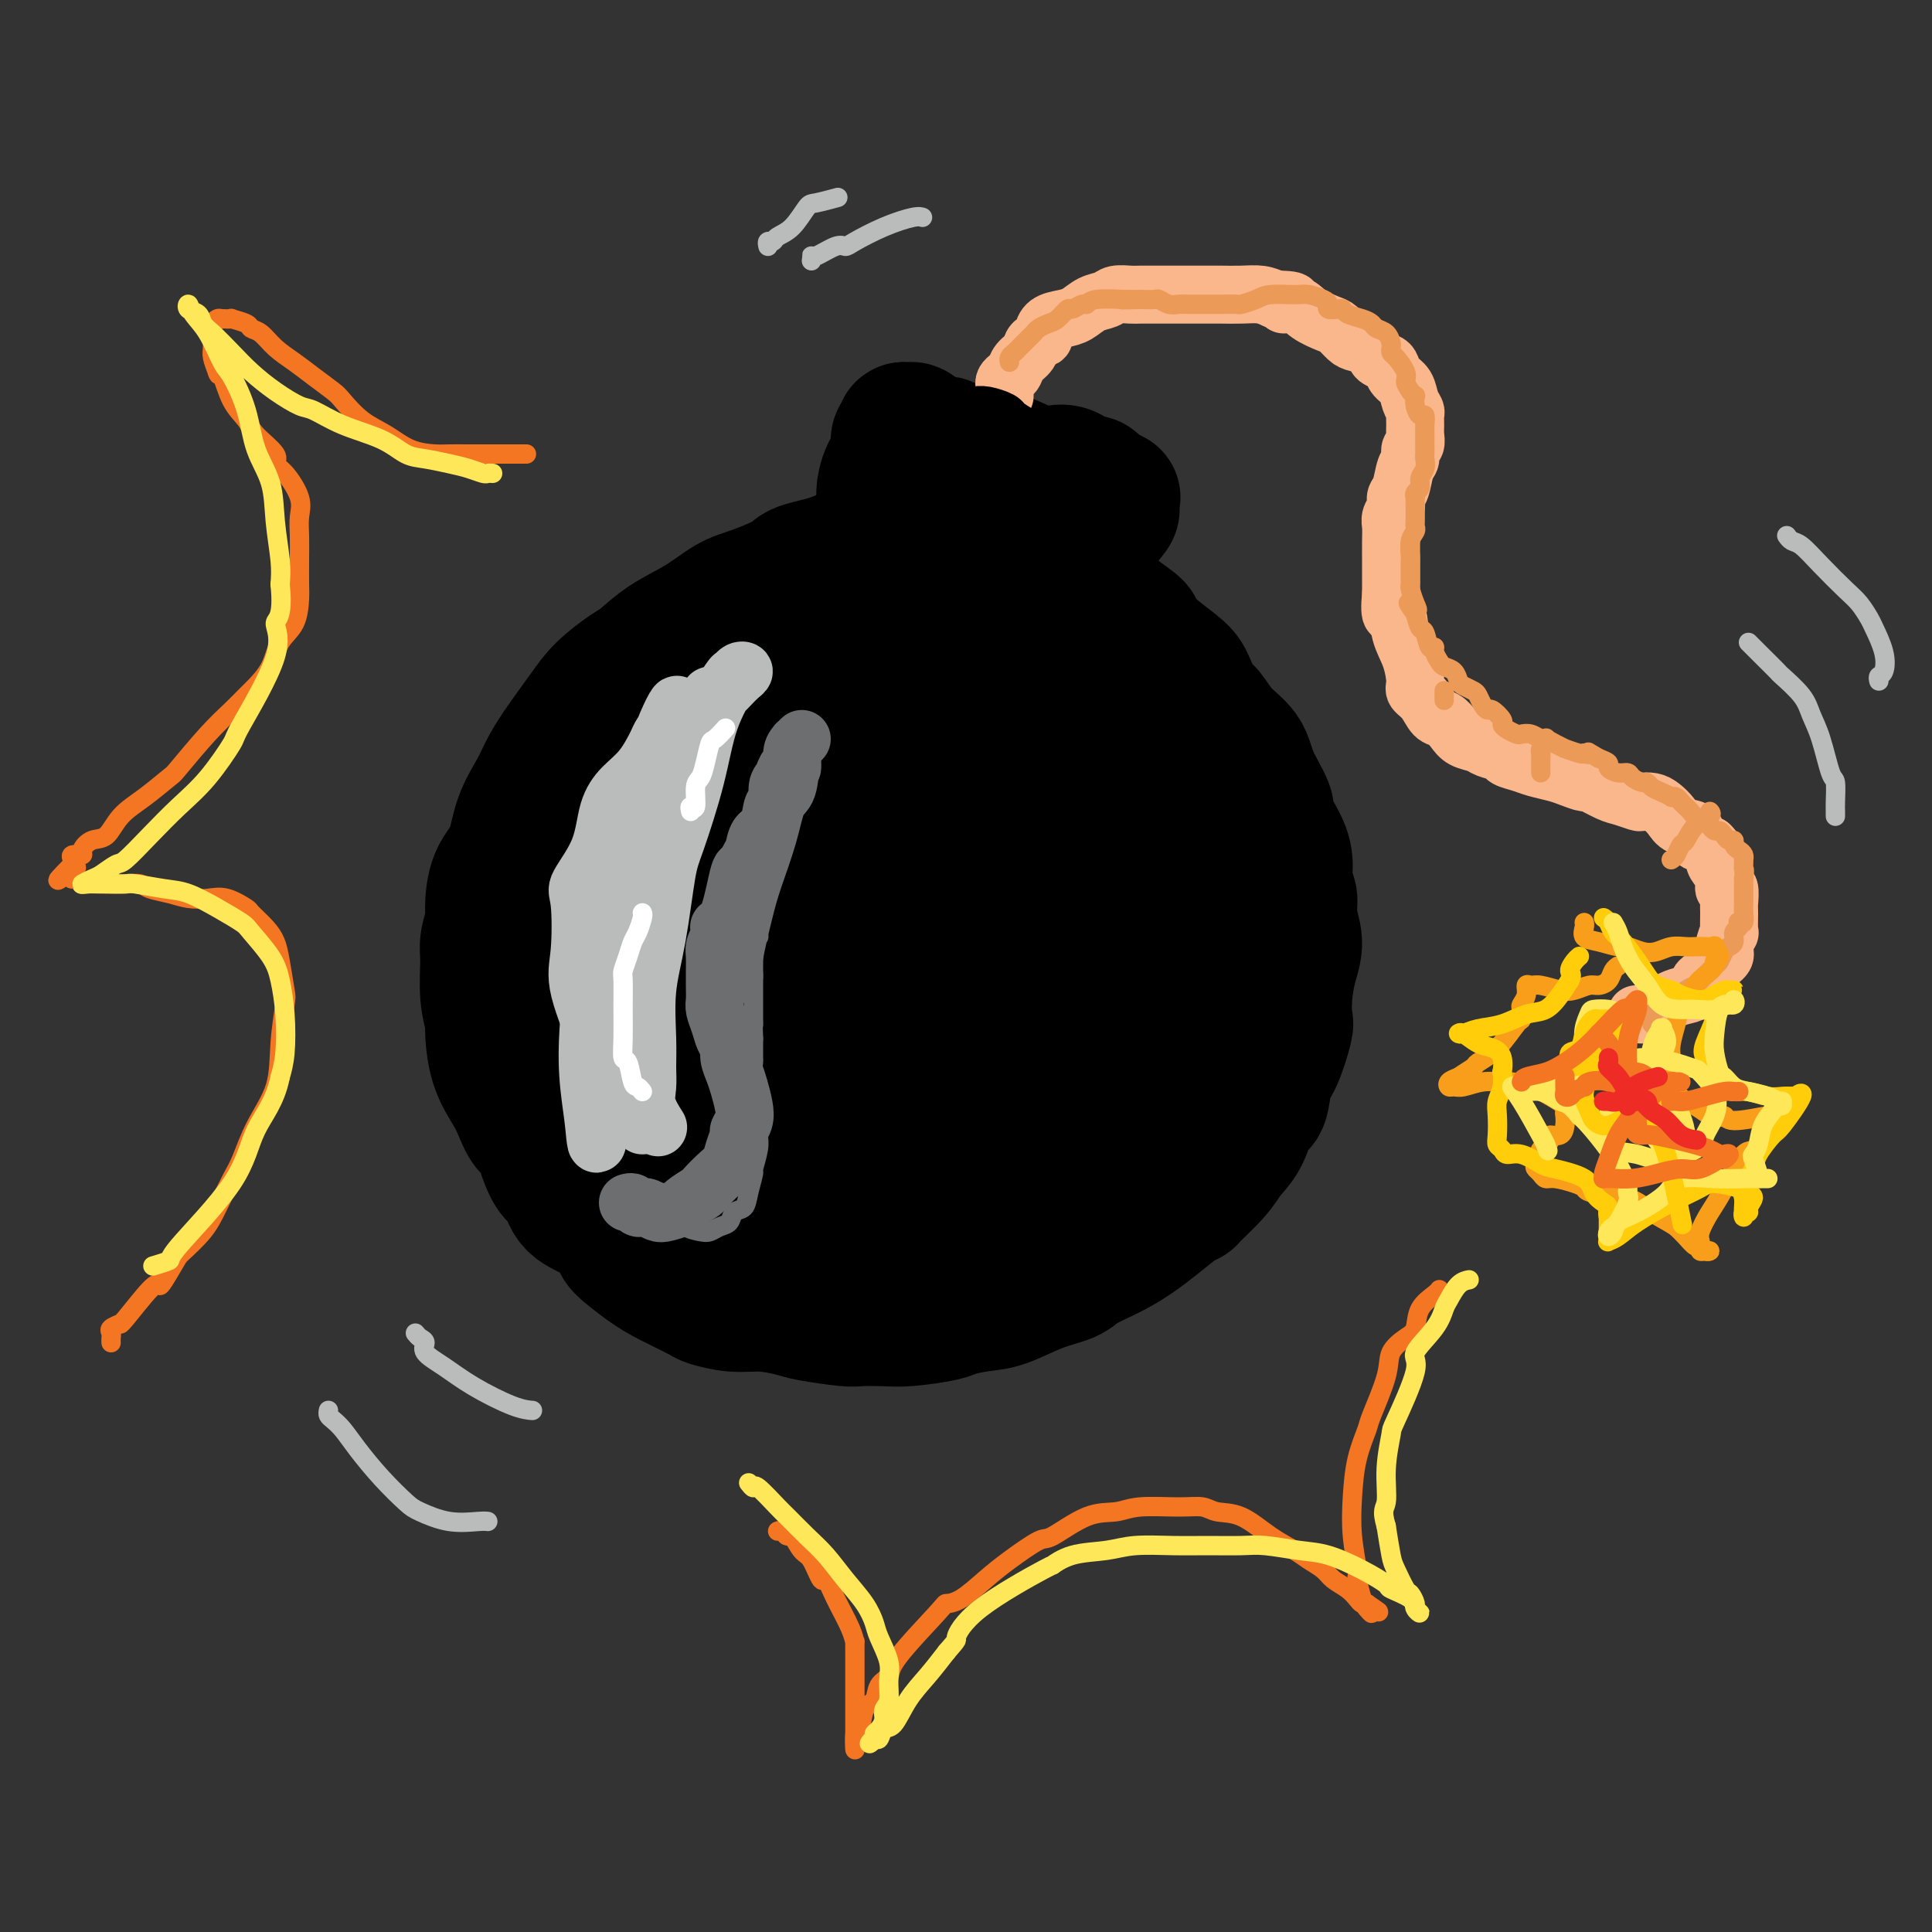 <svg viewBox='0 0 400 400' version='1.1' xmlns='http://www.w3.org/2000/svg' xmlns:xlink='http://www.w3.org/1999/xlink'><rect x="0" y="0" width="400" height="400" fill="#333333" stroke="none"/><g fill='none' stroke='rgb(0,0,0)' stroke-width='28' stroke-linecap='round' stroke-linejoin='round'><path d='M191,170c-0.194,0.078 -0.389,0.156 -1,1c-0.611,0.844 -1.639,2.453 -3,4c-1.361,1.547 -3.055,3.032 -5,6c-1.945,2.968 -4.139,7.420 -6,10c-1.861,2.580 -3.387,3.289 -4,4c-0.613,0.711 -0.313,1.425 -1,2c-0.687,0.575 -2.360,1.012 -3,2c-0.640,0.988 -0.248,2.526 0,4c0.248,1.474 0.353,2.883 1,4c0.647,1.117 1.836,1.941 4,3c2.164,1.059 5.305,2.354 7,3c1.695,0.646 1.946,0.643 4,1c2.054,0.357 5.912,1.074 9,1c3.088,-0.074 5.406,-0.940 8,-2c2.594,-1.060 5.466,-2.314 7,-3c1.534,-0.686 1.731,-0.803 3,-2c1.269,-1.197 3.609,-3.474 5,-6c1.391,-2.526 1.834,-5.301 2,-8c0.166,-2.699 0.054,-5.320 0,-7c-0.054,-1.680 -0.051,-2.417 -1,-5c-0.949,-2.583 -2.849,-7.011 -4,-9c-1.151,-1.989 -1.551,-1.540 -3,-2c-1.449,-0.460 -3.945,-1.831 -7,-3c-3.055,-1.169 -6.670,-2.136 -10,-2c-3.330,0.136 -6.376,1.376 -10,3c-3.624,1.624 -7.825,3.631 -10,5c-2.175,1.369 -2.325,2.099 -4,4c-1.675,1.901 -4.874,4.973 -7,8c-2.126,3.027 -3.179,6.008 -4,9c-0.821,2.992 -1.411,5.996 -2,9'/><path d='M156,204c-0.457,4.101 1.399,5.355 2,6c0.601,0.645 -0.054,0.682 1,2c1.054,1.318 3.817,3.917 7,6c3.183,2.083 6.786,3.649 10,5c3.214,1.351 6.038,2.485 10,3c3.962,0.515 9.060,0.411 12,0c2.940,-0.411 3.720,-1.128 6,-2c2.280,-0.872 6.059,-1.900 9,-3c2.941,-1.100 5.043,-2.272 7,-4c1.957,-1.728 3.768,-4.012 5,-7c1.232,-2.988 1.884,-6.679 2,-9c0.116,-2.321 -0.304,-3.273 -1,-6c-0.696,-2.727 -1.666,-7.231 -3,-11c-1.334,-3.769 -3.031,-6.805 -5,-10c-1.969,-3.195 -4.210,-6.550 -7,-9c-2.790,-2.450 -6.129,-3.994 -8,-5c-1.871,-1.006 -2.275,-1.475 -4,-2c-1.725,-0.525 -4.770,-1.107 -8,-1c-3.230,0.107 -6.645,0.902 -10,2c-3.355,1.098 -6.649,2.498 -10,5c-3.351,2.502 -6.760,6.106 -9,8c-2.240,1.894 -3.311,2.076 -5,5c-1.689,2.924 -3.994,8.588 -6,13c-2.006,4.412 -3.711,7.572 -5,11c-1.289,3.428 -2.160,7.122 -2,11c0.160,3.878 1.351,7.938 2,10c0.649,2.062 0.757,2.124 2,4c1.243,1.876 3.622,5.565 6,8c2.378,2.435 4.756,3.617 8,5c3.244,1.383 7.356,2.967 11,4c3.644,1.033 6.822,1.517 10,2'/><path d='M183,245c3.916,1.027 3.206,0.595 5,0c1.794,-0.595 6.093,-1.352 9,-2c2.907,-0.648 4.422,-1.186 7,-2c2.578,-0.814 6.219,-1.902 9,-4c2.781,-2.098 4.703,-5.205 6,-7c1.297,-1.795 1.970,-2.276 3,-4c1.030,-1.724 2.418,-4.690 4,-9c1.582,-4.310 3.357,-9.964 4,-15c0.643,-5.036 0.152,-9.452 0,-13c-0.152,-3.548 0.033,-6.226 0,-8c-0.033,-1.774 -0.284,-2.643 -1,-4c-0.716,-1.357 -1.897,-3.202 -3,-5c-1.103,-1.798 -2.128,-3.551 -4,-6c-1.872,-2.449 -4.593,-5.595 -7,-8c-2.407,-2.405 -4.502,-4.068 -7,-6c-2.498,-1.932 -5.400,-4.132 -7,-5c-1.600,-0.868 -1.897,-0.402 -4,-1c-2.103,-0.598 -6.010,-2.259 -9,-3c-2.990,-0.741 -5.063,-0.561 -8,0c-2.937,0.561 -6.738,1.503 -9,2c-2.262,0.497 -2.986,0.548 -5,1c-2.014,0.452 -5.317,1.305 -8,3c-2.683,1.695 -4.746,4.231 -7,6c-2.254,1.769 -4.699,2.772 -7,5c-2.301,2.228 -4.458,5.682 -6,9c-1.542,3.318 -2.469,6.499 -3,8c-0.531,1.501 -0.664,1.322 -1,3c-0.336,1.678 -0.873,5.213 -1,8c-0.127,2.787 0.158,4.827 1,8c0.842,3.173 2.241,7.478 3,10c0.759,2.522 0.880,3.261 1,4'/><path d='M138,210c2.146,5.206 5.011,7.220 7,9c1.989,1.780 3.103,3.326 6,7c2.897,3.674 7.575,9.475 10,12c2.425,2.525 2.595,1.772 3,2c0.405,0.228 1.045,1.435 3,3c1.955,1.565 5.224,3.487 8,5c2.776,1.513 5.060,2.617 7,3c1.940,0.383 3.535,0.046 6,0c2.465,-0.046 5.798,0.198 9,-1c3.202,-1.198 6.272,-3.840 8,-5c1.728,-1.160 2.113,-0.838 4,-2c1.887,-1.162 5.276,-3.807 8,-6c2.724,-2.193 4.784,-3.935 7,-6c2.216,-2.065 4.589,-4.454 6,-6c1.411,-1.546 1.860,-2.249 3,-4c1.140,-1.751 2.971,-4.549 4,-7c1.029,-2.451 1.257,-4.556 2,-7c0.743,-2.444 2.001,-5.228 3,-8c0.999,-2.772 1.737,-5.532 2,-8c0.263,-2.468 0.050,-4.645 0,-6c-0.050,-1.355 0.064,-1.889 0,-4c-0.064,-2.111 -0.305,-5.801 -1,-8c-0.695,-2.199 -1.842,-2.909 -3,-5c-1.158,-2.091 -2.325,-5.564 -3,-7c-0.675,-1.436 -0.858,-0.835 -2,-2c-1.142,-1.165 -3.243,-4.094 -5,-6c-1.757,-1.906 -3.170,-2.787 -5,-4c-1.830,-1.213 -4.078,-2.758 -6,-4c-1.922,-1.242 -3.517,-2.180 -6,-3c-2.483,-0.820 -5.852,-1.520 -8,-2c-2.148,-0.480 -3.074,-0.740 -4,-1'/><path d='M201,139c-3.470,-0.549 -6.145,-0.422 -9,0c-2.855,0.422 -5.889,1.138 -9,2c-3.111,0.862 -6.297,1.870 -8,2c-1.703,0.130 -1.922,-0.617 -4,0c-2.078,0.617 -6.014,2.598 -9,4c-2.986,1.402 -5.022,2.224 -8,4c-2.978,1.776 -6.896,4.507 -10,7c-3.104,2.493 -5.392,4.748 -7,6c-1.608,1.252 -2.536,1.501 -4,3c-1.464,1.499 -3.463,4.248 -5,6c-1.537,1.752 -2.610,2.507 -4,4c-1.390,1.493 -3.095,3.723 -4,6c-0.905,2.277 -1.008,4.600 -1,7c0.008,2.400 0.129,4.875 0,6c-0.129,1.125 -0.507,0.898 0,3c0.507,2.102 1.899,6.533 3,9c1.101,2.467 1.910,2.969 3,5c1.090,2.031 2.462,5.589 4,8c1.538,2.411 3.242,3.675 4,5c0.758,1.325 0.570,2.712 1,4c0.430,1.288 1.479,2.477 3,4c1.521,1.523 3.515,3.378 5,5c1.485,1.622 2.462,3.010 4,4c1.538,0.990 3.637,1.583 5,2c1.363,0.417 1.989,0.659 4,1c2.011,0.341 5.406,0.782 8,1c2.594,0.218 4.389,0.213 7,0c2.611,-0.213 6.040,-0.634 9,-1c2.960,-0.366 5.451,-0.675 7,-1c1.549,-0.325 2.157,-0.664 4,-1c1.843,-0.336 4.922,-0.668 8,-1'/><path d='M198,243c6.342,-0.739 4.698,-0.587 6,-1c1.302,-0.413 5.550,-1.393 9,-2c3.450,-0.607 6.101,-0.843 9,-2c2.899,-1.157 6.044,-3.236 8,-4c1.956,-0.764 2.721,-0.212 4,-1c1.279,-0.788 3.071,-2.917 5,-5c1.929,-2.083 3.996,-4.121 6,-6c2.004,-1.879 3.946,-3.598 5,-5c1.054,-1.402 1.222,-2.486 2,-4c0.778,-1.514 2.168,-3.456 3,-6c0.832,-2.544 1.108,-5.689 1,-8c-0.108,-2.311 -0.599,-3.787 -1,-6c-0.401,-2.213 -0.712,-5.163 -1,-7c-0.288,-1.837 -0.553,-2.562 -1,-4c-0.447,-1.438 -1.077,-3.588 -2,-6c-0.923,-2.412 -2.140,-5.086 -3,-7c-0.860,-1.914 -1.363,-3.069 -2,-5c-0.637,-1.931 -1.409,-4.640 -2,-6c-0.591,-1.360 -1.000,-1.373 -2,-3c-1.000,-1.627 -2.590,-4.868 -4,-7c-1.410,-2.132 -2.638,-3.153 -4,-5c-1.362,-1.847 -2.856,-4.518 -4,-6c-1.144,-1.482 -1.937,-1.776 -3,-3c-1.063,-1.224 -2.397,-3.379 -4,-5c-1.603,-1.621 -3.477,-2.710 -5,-4c-1.523,-1.290 -2.697,-2.783 -4,-4c-1.303,-1.217 -2.736,-2.158 -4,-3c-1.264,-0.842 -2.359,-1.587 -3,-2c-0.641,-0.413 -0.826,-0.496 -2,-1c-1.174,-0.504 -3.335,-1.430 -5,-2c-1.665,-0.570 -2.832,-0.785 -4,-1'/><path d='M196,112c-3.460,-1.604 -3.111,-1.114 -4,-1c-0.889,0.114 -3.016,-0.149 -5,0c-1.984,0.149 -3.825,0.710 -5,1c-1.175,0.290 -1.682,0.308 -3,1c-1.318,0.692 -3.446,2.056 -6,3c-2.554,0.944 -5.535,1.466 -7,2c-1.465,0.534 -1.416,1.079 -3,2c-1.584,0.921 -4.802,2.218 -7,3c-2.198,0.782 -3.377,1.047 -5,2c-1.623,0.953 -3.691,2.593 -6,4c-2.309,1.407 -4.860,2.582 -7,4c-2.140,1.418 -3.868,3.078 -5,4c-1.132,0.922 -1.669,1.107 -3,2c-1.331,0.893 -3.458,2.495 -5,4c-1.542,1.505 -2.500,2.913 -4,5c-1.500,2.087 -3.541,4.851 -5,7c-1.459,2.149 -2.334,3.682 -3,5c-0.666,1.318 -1.121,2.423 -2,4c-0.879,1.577 -2.182,3.628 -3,6c-0.818,2.372 -1.151,5.065 -2,7c-0.849,1.935 -2.213,3.113 -3,5c-0.787,1.887 -0.997,4.485 -1,6c-0.003,1.515 0.199,1.948 0,3c-0.199,1.052 -0.800,2.725 -1,4c-0.200,1.275 0.000,2.153 0,4c-0.000,1.847 -0.201,4.665 0,7c0.201,2.335 0.802,4.189 1,5c0.198,0.811 -0.009,0.578 0,2c0.009,1.422 0.233,4.498 1,7c0.767,2.502 2.076,4.429 3,6c0.924,1.571 1.462,2.785 2,4'/><path d='M108,230c1.666,4.376 2.331,3.315 3,4c0.669,0.685 1.343,3.116 2,5c0.657,1.884 1.298,3.223 2,4c0.702,0.777 1.466,0.993 2,2c0.534,1.007 0.838,2.804 2,4c1.162,1.196 3.182,1.789 5,3c1.818,1.211 3.433,3.039 4,4c0.567,0.961 0.085,1.055 1,2c0.915,0.945 3.226,2.741 5,4c1.774,1.259 3.011,1.983 5,3c1.989,1.017 4.732,2.328 6,3c1.268,0.672 1.063,0.705 2,1c0.937,0.295 3.018,0.853 5,1c1.982,0.147 3.865,-0.118 6,0c2.135,0.118 4.521,0.620 6,1c1.479,0.380 2.051,0.639 4,1c1.949,0.361 5.275,0.826 7,1c1.725,0.174 1.849,0.058 3,0c1.151,-0.058 3.329,-0.057 5,0c1.671,0.057 2.836,0.172 5,0c2.164,-0.172 5.329,-0.630 7,-1c1.671,-0.370 1.848,-0.651 3,-1c1.152,-0.349 3.278,-0.764 5,-1c1.722,-0.236 3.040,-0.293 5,-1c1.960,-0.707 4.562,-2.065 7,-3c2.438,-0.935 4.713,-1.446 6,-2c1.287,-0.554 1.585,-1.151 3,-2c1.415,-0.849 3.946,-1.949 6,-3c2.054,-1.051 3.630,-2.052 5,-3c1.370,-0.948 2.534,-1.842 4,-3c1.466,-1.158 3.233,-2.579 5,-4'/><path d='M244,249c3.745,-2.297 1.608,-0.539 2,-1c0.392,-0.461 3.313,-3.142 5,-5c1.687,-1.858 2.139,-2.892 3,-4c0.861,-1.108 2.131,-2.288 3,-4c0.869,-1.712 1.336,-3.955 2,-5c0.664,-1.045 1.523,-0.893 2,-2c0.477,-1.107 0.572,-3.473 1,-5c0.428,-1.527 1.189,-2.214 2,-4c0.811,-1.786 1.672,-4.672 2,-6c0.328,-1.328 0.122,-1.100 0,-2c-0.122,-0.900 -0.161,-2.930 0,-5c0.161,-2.070 0.522,-4.180 1,-6c0.478,-1.820 1.072,-3.350 1,-5c-0.072,-1.650 -0.809,-3.420 -1,-5c-0.191,-1.580 0.165,-2.970 0,-4c-0.165,-1.030 -0.850,-1.700 -1,-3c-0.150,-1.300 0.237,-3.228 0,-5c-0.237,-1.772 -1.097,-3.387 -2,-5c-0.903,-1.613 -1.848,-3.224 -2,-4c-0.152,-0.776 0.489,-0.715 0,-2c-0.489,-1.285 -2.109,-3.914 -3,-6c-0.891,-2.086 -1.054,-3.630 -2,-5c-0.946,-1.370 -2.674,-2.568 -4,-4c-1.326,-1.432 -2.251,-3.099 -3,-4c-0.749,-0.901 -1.323,-1.037 -2,-2c-0.677,-0.963 -1.457,-2.753 -2,-4c-0.543,-1.247 -0.850,-1.950 -2,-3c-1.150,-1.050 -3.143,-2.446 -5,-4c-1.857,-1.554 -3.577,-3.264 -4,-4c-0.423,-0.736 0.451,-0.496 0,-1c-0.451,-0.504 -2.225,-1.752 -4,-3'/><path d='M231,127c-4.762,-4.869 -3.666,-2.542 -4,-2c-0.334,0.542 -2.097,-0.702 -4,-2c-1.903,-1.298 -3.947,-2.649 -5,-3c-1.053,-0.351 -1.117,0.297 -2,0c-0.883,-0.297 -2.586,-1.541 -4,-2c-1.414,-0.459 -2.540,-0.133 -4,0c-1.460,0.133 -3.254,0.074 -5,0c-1.746,-0.074 -3.445,-0.161 -5,0c-1.555,0.161 -2.966,0.572 -4,1c-1.034,0.428 -1.691,0.874 -3,1c-1.309,0.126 -3.272,-0.066 -5,0c-1.728,0.066 -3.223,0.392 -5,1c-1.777,0.608 -3.835,1.500 -5,2c-1.165,0.500 -1.437,0.608 -3,1c-1.563,0.392 -4.418,1.067 -7,2c-2.582,0.933 -4.892,2.123 -7,3c-2.108,0.877 -4.015,1.441 -6,3c-1.985,1.559 -4.050,4.115 -6,6c-1.950,1.885 -3.787,3.101 -5,4c-1.213,0.899 -1.803,1.483 -3,3c-1.197,1.517 -3.002,3.968 -4,6c-0.998,2.032 -1.188,3.646 -2,6c-0.812,2.354 -2.247,5.447 -3,7c-0.753,1.553 -0.823,1.567 -1,3c-0.177,1.433 -0.462,4.284 0,7c0.462,2.716 1.671,5.295 3,8c1.329,2.705 2.779,5.534 5,9c2.221,3.466 5.214,7.568 7,10c1.786,2.432 2.365,3.193 4,5c1.635,1.807 4.324,4.659 7,7c2.676,2.341 5.338,4.170 8,6'/><path d='M163,219c3.929,3.522 4.252,3.326 6,4c1.748,0.674 4.920,2.218 8,2c3.080,-0.218 6.069,-2.199 8,-3c1.931,-0.801 2.806,-0.422 5,-2c2.194,-1.578 5.708,-5.114 9,-8c3.292,-2.886 6.361,-5.123 9,-8c2.639,-2.877 4.846,-6.394 6,-8c1.154,-1.606 1.255,-1.299 2,-2c0.745,-0.701 2.134,-2.408 3,-4c0.866,-1.592 1.208,-3.068 1,-4c-0.208,-0.932 -0.966,-1.321 -2,-2c-1.034,-0.679 -2.342,-1.647 -5,-3c-2.658,-1.353 -6.665,-3.091 -9,-4c-2.335,-0.909 -2.999,-0.988 -5,-1c-2.001,-0.012 -5.340,0.042 -8,0c-2.660,-0.042 -4.642,-0.181 -6,1c-1.358,1.181 -2.093,3.683 -3,5c-0.907,1.317 -1.988,1.450 -2,3c-0.012,1.550 1.044,4.516 2,8c0.956,3.484 1.810,7.486 3,10c1.190,2.514 2.715,3.539 4,5c1.285,1.461 2.329,3.356 3,4c0.671,0.644 0.970,0.036 2,0c1.030,-0.036 2.790,0.499 4,0c1.210,-0.499 1.871,-2.032 3,-4c1.129,-1.968 2.726,-4.373 3,-7c0.274,-2.627 -0.775,-5.477 -1,-7c-0.225,-1.523 0.373,-1.717 0,-3c-0.373,-1.283 -1.716,-3.653 -3,-5c-1.284,-1.347 -2.510,-1.671 -4,-2c-1.490,-0.329 -3.245,-0.665 -5,-1'/><path d='M191,183c-2.853,0.138 -5.485,1.984 -7,3c-1.515,1.016 -1.911,1.201 -3,2c-1.089,0.799 -2.870,2.213 -4,3c-1.130,0.787 -1.609,0.948 -2,1c-0.391,0.052 -0.695,-0.006 -1,0c-0.305,0.006 -0.610,0.075 0,-2c0.610,-2.075 2.135,-6.292 3,-9c0.865,-2.708 1.071,-3.905 2,-6c0.929,-2.095 2.582,-5.089 5,-9c2.418,-3.911 5.600,-8.739 7,-11c1.400,-2.261 1.019,-1.955 1,-2c-0.019,-0.045 0.324,-0.440 1,-1c0.676,-0.560 1.684,-1.286 2,-2c0.316,-0.714 -0.062,-1.416 0,-2c0.062,-0.584 0.563,-1.051 1,-2c0.437,-0.949 0.808,-2.381 1,-3c0.192,-0.619 0.203,-0.427 0,-1c-0.203,-0.573 -0.621,-1.912 -1,-3c-0.379,-1.088 -0.721,-1.927 -1,-3c-0.279,-1.073 -0.496,-2.382 -1,-3c-0.504,-0.618 -1.295,-0.547 -2,-1c-0.705,-0.453 -1.325,-1.431 -2,-2c-0.675,-0.569 -1.406,-0.731 -2,-1c-0.594,-0.269 -1.051,-0.646 -2,-1c-0.949,-0.354 -2.390,-0.686 -3,-1c-0.610,-0.314 -0.388,-0.609 -1,-1c-0.612,-0.391 -2.056,-0.878 -3,-1c-0.944,-0.122 -1.387,0.122 -2,0c-0.613,-0.122 -1.396,-0.610 -2,-1c-0.604,-0.390 -1.030,-0.683 -2,-1c-0.970,-0.317 -2.485,-0.659 -4,-1'/><path d='M169,122c-4.525,-1.704 -3.336,-0.464 -3,0c0.336,0.464 -0.180,0.153 -1,0c-0.820,-0.153 -1.946,-0.149 -3,0c-1.054,0.149 -2.038,0.442 -3,1c-0.962,0.558 -1.902,1.382 -3,2c-1.098,0.618 -2.353,1.032 -3,1c-0.647,-0.032 -0.687,-0.510 -1,0c-0.313,0.510 -0.899,2.007 -2,3c-1.101,0.993 -2.716,1.481 -4,2c-1.284,0.519 -2.238,1.068 -3,2c-0.762,0.932 -1.333,2.248 -2,3c-0.667,0.752 -1.429,0.940 -2,2c-0.571,1.060 -0.950,2.992 -2,4c-1.050,1.008 -2.769,1.092 -4,2c-1.231,0.908 -1.972,2.640 -3,4c-1.028,1.360 -2.341,2.347 -3,3c-0.659,0.653 -0.663,0.973 -1,2c-0.337,1.027 -1.008,2.762 -2,4c-0.992,1.238 -2.304,1.980 -3,3c-0.696,1.020 -0.775,2.319 -1,4c-0.225,1.681 -0.596,3.742 -1,5c-0.404,1.258 -0.840,1.711 -1,3c-0.160,1.289 -0.043,3.413 0,5c0.043,1.587 0.011,2.635 0,4c-0.011,1.365 -0.003,3.046 1,5c1.003,1.954 3.001,4.180 4,5c0.999,0.820 1.000,0.234 1,0c0.000,-0.234 0.000,-0.117 0,0'/><path d='M182,115c0.031,-0.247 0.063,-0.495 0,-1c-0.063,-0.505 -0.219,-1.268 0,-3c0.219,-1.732 0.814,-4.432 1,-6c0.186,-1.568 -0.037,-2.002 0,-3c0.037,-0.998 0.335,-2.558 1,-4c0.665,-1.442 1.698,-2.764 2,-4c0.302,-1.236 -0.127,-2.384 0,-3c0.127,-0.616 0.808,-0.698 1,-1c0.192,-0.302 -0.107,-0.824 0,-1c0.107,-0.176 0.618,-0.004 1,0c0.382,0.004 0.635,-0.158 1,0c0.365,0.158 0.844,0.638 1,1c0.156,0.362 -0.010,0.607 1,1c1.010,0.393 3.196,0.935 4,1c0.804,0.065 0.225,-0.347 1,0c0.775,0.347 2.903,1.453 5,2c2.097,0.547 4.164,0.537 6,1c1.836,0.463 3.440,1.400 5,2c1.560,0.600 3.076,0.863 4,1c0.924,0.137 1.256,0.147 2,0c0.744,-0.147 1.900,-0.452 3,0c1.100,0.452 2.142,1.660 3,2c0.858,0.340 1.531,-0.189 2,0c0.469,0.189 0.735,1.094 1,2'/><path d='M227,102c6.216,1.963 2.256,0.369 1,0c-1.256,-0.369 0.191,0.485 1,1c0.809,0.515 0.981,0.691 1,1c0.019,0.309 -0.113,0.751 0,1c0.113,0.249 0.473,0.305 0,1c-0.473,0.695 -1.780,2.030 -3,4c-1.220,1.970 -2.355,4.577 -3,6c-0.645,1.423 -0.800,1.663 -1,3c-0.200,1.337 -0.446,3.770 -1,5c-0.554,1.230 -1.417,1.258 -2,2c-0.583,0.742 -0.888,2.200 -1,3c-0.112,0.800 -0.032,0.943 0,1c0.032,0.057 0.016,0.029 0,0'/></g>
<g fill='none' stroke='rgb(251,183,140)' stroke-width='12' stroke-linecap='round' stroke-linejoin='round'><path d='M208,82c-0.006,-0.333 -0.012,-0.666 0,-1c0.012,-0.334 0.044,-0.670 0,-1c-0.044,-0.330 -0.162,-0.654 0,-1c0.162,-0.346 0.606,-0.712 1,-1c0.394,-0.288 0.740,-0.497 1,-1c0.260,-0.503 0.433,-1.300 1,-2c0.567,-0.700 1.526,-1.305 2,-2c0.474,-0.695 0.462,-1.482 1,-2c0.538,-0.518 1.628,-0.768 2,-1c0.372,-0.232 0.028,-0.447 0,-1c-0.028,-0.553 0.262,-1.443 1,-2c0.738,-0.557 1.926,-0.780 3,-1c1.074,-0.220 2.035,-0.437 3,-1c0.965,-0.563 1.934,-1.471 3,-2c1.066,-0.529 2.228,-0.678 3,-1c0.772,-0.322 1.155,-0.818 2,-1c0.845,-0.182 2.154,-0.049 3,0c0.846,0.049 1.230,0.013 2,0c0.770,-0.013 1.927,-0.003 3,0c1.073,0.003 2.064,0.001 3,0c0.936,-0.001 1.818,-0.000 3,0c1.182,0.000 2.665,-0.001 4,0c1.335,0.001 2.521,0.003 3,0c0.479,-0.003 0.252,-0.011 1,0c0.748,0.011 2.471,0.041 4,0c1.529,-0.041 2.866,-0.155 4,0c1.134,0.155 2.067,0.577 3,1'/><path d='M264,62c6.243,0.096 2.852,0.837 2,1c-0.852,0.163 0.836,-0.251 2,0c1.164,0.251 1.805,1.167 3,2c1.195,0.833 2.944,1.584 4,2c1.056,0.416 1.420,0.496 2,1c0.580,0.504 1.378,1.431 2,2c0.622,0.569 1.070,0.782 2,1c0.930,0.218 2.342,0.443 3,1c0.658,0.557 0.561,1.447 1,2c0.439,0.553 1.413,0.771 2,1c0.587,0.229 0.788,0.471 1,1c0.212,0.529 0.435,1.345 1,2c0.565,0.655 1.472,1.148 2,2c0.528,0.852 0.677,2.062 1,3c0.323,0.938 0.820,1.603 1,2c0.180,0.397 0.044,0.525 0,1c-0.044,0.475 0.003,1.297 0,2c-0.003,0.703 -0.056,1.289 0,2c0.056,0.711 0.223,1.549 0,2c-0.223,0.451 -0.834,0.515 -1,1c-0.166,0.485 0.114,1.390 0,2c-0.114,0.610 -0.623,0.926 -1,2c-0.377,1.074 -0.623,2.906 -1,4c-0.377,1.094 -0.886,1.449 -1,2c-0.114,0.551 0.166,1.296 0,2c-0.166,0.704 -0.776,1.365 -1,2c-0.224,0.635 -0.060,1.242 0,2c0.060,0.758 0.016,1.667 0,3c-0.016,1.333 -0.004,3.090 0,4c0.004,0.910 0.001,0.974 0,2c-0.001,1.026 -0.001,3.013 0,5'/><path d='M288,123c-0.580,5.830 0.470,3.904 1,4c0.530,0.096 0.540,2.212 1,4c0.460,1.788 1.369,3.246 2,5c0.631,1.754 0.984,3.803 1,5c0.016,1.197 -0.305,1.542 0,2c0.305,0.458 1.235,1.030 2,2c0.765,0.970 1.364,2.340 2,3c0.636,0.660 1.310,0.611 2,1c0.690,0.389 1.397,1.218 2,2c0.603,0.782 1.101,1.519 2,2c0.899,0.481 2.197,0.706 3,1c0.803,0.294 1.109,0.656 2,1c0.891,0.344 2.367,0.670 3,1c0.633,0.330 0.423,0.666 1,1c0.577,0.334 1.942,0.668 3,1c1.058,0.332 1.811,0.661 3,1c1.189,0.339 2.815,0.686 4,1c1.185,0.314 1.930,0.595 3,1c1.070,0.405 2.465,0.935 3,1c0.535,0.065 0.208,-0.336 1,0c0.792,0.336 2.701,1.410 4,2c1.299,0.590 1.986,0.696 3,1c1.014,0.304 2.355,0.805 3,1c0.645,0.195 0.594,0.084 1,0c0.406,-0.084 1.269,-0.140 2,0c0.731,0.140 1.328,0.475 2,1c0.672,0.525 1.418,1.240 2,2c0.582,0.760 1.001,1.564 2,2c0.999,0.436 2.577,0.502 3,1c0.423,0.498 -0.308,1.428 0,2c0.308,0.572 1.654,0.786 3,1'/><path d='M354,175c2.040,1.973 1.139,2.407 1,3c-0.139,0.593 0.485,1.346 1,2c0.515,0.654 0.923,1.208 1,2c0.077,0.792 -0.176,1.822 0,2c0.176,0.178 0.780,-0.494 1,0c0.220,0.494 0.055,2.156 0,3c-0.055,0.844 0.001,0.869 0,2c-0.001,1.131 -0.060,3.366 0,4c0.060,0.634 0.238,-0.335 0,0c-0.238,0.335 -0.894,1.972 -1,3c-0.106,1.028 0.337,1.445 0,2c-0.337,0.555 -1.455,1.248 -2,2c-0.545,0.752 -0.519,1.562 -1,2c-0.481,0.438 -1.470,0.502 -2,1c-0.530,0.498 -0.603,1.430 -1,2c-0.397,0.570 -1.119,0.780 -2,1c-0.881,0.220 -1.921,0.451 -3,1c-1.079,0.549 -2.196,1.415 -3,2c-0.804,0.585 -1.293,0.888 -2,1c-0.707,0.112 -1.630,0.032 -2,0c-0.370,-0.032 -0.185,-0.016 0,0'/></g>
<g fill='none' stroke='rgb(0,0,0)' stroke-width='12' stroke-linecap='round' stroke-linejoin='round'><path d='M199,89c0.373,-0.081 0.747,-0.163 1,0c0.253,0.163 0.386,0.569 1,1c0.614,0.431 1.708,0.886 3,1c1.292,0.114 2.781,-0.113 4,0c1.219,0.113 2.169,0.566 3,1c0.831,0.434 1.542,0.848 2,1c0.458,0.152 0.662,0.041 1,0c0.338,-0.041 0.811,-0.012 1,0c0.189,0.012 0.095,0.006 0,0'/><path d='M200,86c0.346,-0.007 0.693,-0.014 1,0c0.307,0.014 0.576,0.049 1,0c0.424,-0.049 1.005,-0.181 2,0c0.995,0.181 2.403,0.675 3,1c0.597,0.325 0.381,0.479 1,1c0.619,0.521 2.073,1.408 3,2c0.927,0.592 1.326,0.890 2,1c0.674,0.110 1.621,0.031 2,0c0.379,-0.031 0.189,-0.016 0,0'/></g>
<g fill='none' stroke='rgb(236,154,87)' stroke-width='4' stroke-linecap='round' stroke-linejoin='round'><path d='M342,212c-0.009,-0.444 -0.018,-0.889 0,-1c0.018,-0.111 0.064,0.110 0,0c-0.064,-0.110 -0.238,-0.551 0,-1c0.238,-0.449 0.889,-0.907 1,-1c0.111,-0.093 -0.319,0.179 0,0c0.319,-0.179 1.385,-0.808 2,-1c0.615,-0.192 0.779,0.053 1,0c0.221,-0.053 0.501,-0.403 1,-1c0.499,-0.597 1.219,-1.440 2,-2c0.781,-0.560 1.624,-0.836 2,-1c0.376,-0.164 0.286,-0.215 1,-1c0.714,-0.785 2.234,-2.303 3,-3c0.766,-0.697 0.779,-0.572 1,-1c0.221,-0.428 0.651,-1.410 1,-2c0.349,-0.590 0.615,-0.789 1,-1c0.385,-0.211 0.887,-0.435 1,-1c0.113,-0.565 -0.162,-1.470 0,-2c0.162,-0.530 0.761,-0.684 1,-1c0.239,-0.316 0.116,-0.795 0,-1c-0.116,-0.205 -0.227,-0.135 0,0c0.227,0.135 0.793,0.335 1,0c0.207,-0.335 0.055,-1.207 0,-2c-0.055,-0.793 -0.015,-1.508 0,-2c0.015,-0.492 0.004,-0.761 0,-1c-0.004,-0.239 -0.001,-0.449 0,-1c0.001,-0.551 0.000,-1.443 0,-2c-0.000,-0.557 -0.000,-0.778 0,-1'/><path d='M361,182c0.310,-2.421 0.084,-1.972 0,-2c-0.084,-0.028 -0.025,-0.532 0,-1c0.025,-0.468 0.017,-0.899 0,-1c-0.017,-0.101 -0.042,0.127 0,0c0.042,-0.127 0.152,-0.608 0,-1c-0.152,-0.392 -0.565,-0.696 -1,-1c-0.435,-0.304 -0.890,-0.607 -1,-1c-0.110,-0.393 0.125,-0.875 0,-1c-0.125,-0.125 -0.611,0.107 -1,0c-0.389,-0.107 -0.681,-0.553 -1,-1c-0.319,-0.447 -0.667,-0.893 -1,-1c-0.333,-0.107 -0.653,0.126 -1,0c-0.347,-0.126 -0.723,-0.611 -1,-1c-0.277,-0.389 -0.456,-0.681 -1,-1c-0.544,-0.319 -1.455,-0.663 -2,-1c-0.545,-0.337 -0.725,-0.665 -1,-1c-0.275,-0.335 -0.647,-0.677 -1,-1c-0.353,-0.323 -0.689,-0.625 -1,-1c-0.311,-0.375 -0.598,-0.821 -1,-1c-0.402,-0.179 -0.920,-0.090 -1,0c-0.080,0.090 0.278,0.183 0,0c-0.278,-0.183 -1.192,-0.640 -2,-1c-0.808,-0.360 -1.511,-0.622 -2,-1c-0.489,-0.378 -0.763,-0.871 -1,-1c-0.237,-0.129 -0.435,0.106 -1,0c-0.565,-0.106 -1.495,-0.553 -2,-1c-0.505,-0.447 -0.586,-0.893 -1,-1c-0.414,-0.107 -1.163,0.126 -2,0c-0.837,-0.126 -1.764,-0.611 -2,-1c-0.236,-0.389 0.218,-0.683 0,-1c-0.218,-0.317 -1.109,-0.659 -2,-1'/><path d='M331,157c-4.259,-2.548 -2.407,-1.419 -2,-1c0.407,0.419 -0.632,0.127 -1,0c-0.368,-0.127 -0.066,-0.089 0,0c0.066,0.089 -0.105,0.230 -1,0c-0.895,-0.230 -2.515,-0.831 -3,-1c-0.485,-0.169 0.166,0.095 0,0c-0.166,-0.095 -1.148,-0.547 -2,-1c-0.852,-0.453 -1.575,-0.905 -2,-1c-0.425,-0.095 -0.551,0.168 -1,0c-0.449,-0.168 -1.221,-0.766 -2,-1c-0.779,-0.234 -1.566,-0.103 -2,0c-0.434,0.103 -0.515,0.178 -1,0c-0.485,-0.178 -1.373,-0.607 -2,-1c-0.627,-0.393 -0.994,-0.748 -1,-1c-0.006,-0.252 0.349,-0.400 0,-1c-0.349,-0.600 -1.402,-1.652 -2,-2c-0.598,-0.348 -0.741,0.009 -1,0c-0.259,-0.009 -0.633,-0.383 -1,-1c-0.367,-0.617 -0.727,-1.479 -1,-2c-0.273,-0.521 -0.458,-0.703 -1,-1c-0.542,-0.297 -1.440,-0.709 -2,-1c-0.560,-0.291 -0.781,-0.463 -1,-1c-0.219,-0.537 -0.436,-1.441 -1,-2c-0.564,-0.559 -1.475,-0.774 -2,-1c-0.525,-0.226 -0.666,-0.464 -1,-1c-0.334,-0.536 -0.863,-1.371 -1,-2c-0.137,-0.629 0.118,-1.053 0,-1c-0.118,0.053 -0.609,0.581 -1,0c-0.391,-0.581 -0.682,-2.272 -1,-3c-0.318,-0.728 -0.662,-0.494 -1,-1c-0.338,-0.506 -0.669,-1.753 -1,-3'/><path d='M293,127c-2.801,-3.769 -0.803,-1.693 0,-1c0.803,0.693 0.411,0.003 0,-1c-0.411,-1.003 -0.842,-2.318 -1,-3c-0.158,-0.682 -0.042,-0.730 0,-1c0.042,-0.270 0.010,-0.761 0,-1c-0.010,-0.239 0.001,-0.224 0,-1c-0.001,-0.776 -0.014,-2.341 0,-3c0.014,-0.659 0.056,-0.413 0,-1c-0.056,-0.587 -0.211,-2.009 0,-3c0.211,-0.991 0.789,-1.552 1,-2c0.211,-0.448 0.057,-0.785 0,-1c-0.057,-0.215 -0.016,-0.310 0,-1c0.016,-0.690 0.008,-1.977 0,-3c-0.008,-1.023 -0.017,-1.783 0,-2c0.017,-0.217 0.061,0.108 0,0c-0.061,-0.108 -0.227,-0.649 0,-1c0.227,-0.351 0.845,-0.513 1,-1c0.155,-0.487 -0.155,-1.299 0,-2c0.155,-0.701 0.773,-1.291 1,-2c0.227,-0.709 0.061,-1.538 0,-2c-0.061,-0.462 -0.016,-0.556 0,-1c0.016,-0.444 0.005,-1.237 0,-2c-0.005,-0.763 -0.004,-1.495 0,-2c0.004,-0.505 0.011,-0.782 0,-1c-0.011,-0.218 -0.042,-0.378 0,-1c0.042,-0.622 0.156,-1.707 0,-2c-0.156,-0.293 -0.580,0.206 -1,0c-0.420,-0.206 -0.834,-1.117 -1,-2c-0.166,-0.883 -0.083,-1.738 0,-2c0.083,-0.262 0.167,0.068 0,0c-0.167,-0.068 -0.583,-0.534 -1,-1'/><path d='M292,81c-0.719,-1.151 -1.016,-1.527 -1,-2c0.016,-0.473 0.345,-1.043 0,-2c-0.345,-0.957 -1.362,-2.302 -2,-3c-0.638,-0.698 -0.896,-0.750 -1,-1c-0.104,-0.250 -0.055,-0.697 0,-1c0.055,-0.303 0.115,-0.462 0,-1c-0.115,-0.538 -0.405,-1.453 -1,-2c-0.595,-0.547 -1.493,-0.725 -2,-1c-0.507,-0.275 -0.621,-0.648 -1,-1c-0.379,-0.352 -1.023,-0.682 -2,-1c-0.977,-0.318 -2.286,-0.624 -3,-1c-0.714,-0.376 -0.834,-0.821 -1,-1c-0.166,-0.179 -0.380,-0.090 -1,0c-0.620,0.090 -1.647,0.182 -2,0c-0.353,-0.182 -0.030,-0.638 0,-1c0.030,-0.362 -0.231,-0.630 -1,-1c-0.769,-0.370 -2.045,-0.841 -3,-1c-0.955,-0.159 -1.588,-0.004 -3,0c-1.412,0.004 -3.602,-0.143 -5,0c-1.398,0.143 -2.005,0.574 -3,1c-0.995,0.426 -2.378,0.846 -3,1c-0.622,0.154 -0.484,0.041 -1,0c-0.516,-0.041 -1.685,-0.010 -3,0c-1.315,0.010 -2.776,-0.001 -4,0c-1.224,0.001 -2.210,0.014 -3,0c-0.790,-0.014 -1.383,-0.056 -2,0c-0.617,0.056 -1.258,0.211 -2,0c-0.742,-0.211 -1.584,-0.788 -2,-1c-0.416,-0.212 -0.404,-0.061 -1,0c-0.596,0.061 -1.798,0.030 -3,0'/><path d='M236,62c-5.896,0.150 -3.137,0.025 -2,0c1.137,-0.025 0.652,0.050 -1,0c-1.652,-0.050 -4.469,-0.225 -6,0c-1.531,0.225 -1.775,0.852 -2,1c-0.225,0.148 -0.430,-0.182 -1,0c-0.570,0.182 -1.504,0.875 -2,1c-0.496,0.125 -0.553,-0.317 -1,0c-0.447,0.317 -1.285,1.393 -2,2c-0.715,0.607 -1.309,0.744 -2,1c-0.691,0.256 -1.480,0.632 -2,1c-0.520,0.368 -0.770,0.728 -1,1c-0.230,0.272 -0.440,0.455 -1,1c-0.560,0.545 -1.471,1.453 -2,2c-0.529,0.547 -0.678,0.734 -1,1c-0.322,0.266 -0.817,0.610 -1,1c-0.183,0.390 -0.052,0.826 0,1c0.052,0.174 0.026,0.087 0,0'/><path d='M346,178c0.330,-0.206 0.660,-0.412 1,-1c0.340,-0.588 0.690,-1.559 1,-2c0.310,-0.441 0.580,-0.353 1,-1c0.420,-0.647 0.989,-2.029 2,-3c1.011,-0.971 2.465,-1.531 3,-2c0.535,-0.469 0.153,-0.848 0,-1c-0.153,-0.152 -0.076,-0.076 0,0'/><path d='M319,160c-0.001,-0.333 -0.001,-0.665 0,-1c0.001,-0.335 0.004,-0.671 0,-1c-0.004,-0.329 -0.015,-0.649 0,-1c0.015,-0.351 0.056,-0.733 0,-1c-0.056,-0.267 -0.207,-0.418 0,-1c0.207,-0.582 0.774,-1.595 1,-2c0.226,-0.405 0.113,-0.203 0,0'/><path d='M299,145c0.000,-0.310 0.000,-0.619 0,-1c0.000,-0.381 0.000,-0.833 0,-1c0.000,-0.167 0.000,-0.048 0,0c0.000,0.048 0.000,0.024 0,0'/></g>
<g fill='none' stroke='rgb(249,158,27)' stroke-width='4' stroke-linecap='round' stroke-linejoin='round'><path d='M328,191c0.061,0.218 0.123,0.436 0,1c-0.123,0.564 -0.430,1.475 0,2c0.430,0.525 1.599,0.663 3,1c1.401,0.337 3.036,0.871 4,1c0.964,0.129 1.259,-0.148 2,0c0.741,0.148 1.928,0.719 3,1c1.072,0.281 2.030,0.271 3,0c0.970,-0.271 1.952,-0.804 3,-1c1.048,-0.196 2.160,-0.054 3,0c0.840,0.054 1.407,0.021 2,0c0.593,-0.021 1.212,-0.031 2,0c0.788,0.031 1.743,0.101 2,0c0.257,-0.101 -0.186,-0.374 0,0c0.186,0.374 1.002,1.396 1,2c-0.002,0.604 -0.820,0.792 -1,1c-0.180,0.208 0.278,0.438 0,1c-0.278,0.562 -1.294,1.456 -2,2c-0.706,0.544 -1.104,0.739 -2,2c-0.896,1.261 -2.292,3.587 -3,5c-0.708,1.413 -0.728,1.914 -1,3c-0.272,1.086 -0.795,2.757 -1,4c-0.205,1.243 -0.092,2.058 0,3c0.092,0.942 0.163,2.009 0,3c-0.163,0.991 -0.559,1.905 0,3c0.559,1.095 2.074,2.372 3,3c0.926,0.628 1.265,0.608 2,1c0.735,0.392 1.868,1.196 3,2'/><path d='M354,231c1.907,0.850 2.676,-0.025 3,0c0.324,0.025 0.205,0.949 2,1c1.795,0.051 5.505,-0.771 7,-1c1.495,-0.229 0.776,0.134 1,0c0.224,-0.134 1.392,-0.766 2,-1c0.608,-0.234 0.655,-0.070 1,0c0.345,0.070 0.987,0.045 1,0c0.013,-0.045 -0.603,-0.109 -1,0c-0.397,0.109 -0.574,0.391 -1,1c-0.426,0.609 -1.100,1.544 -2,3c-0.900,1.456 -2.024,3.433 -3,4c-0.976,0.567 -1.803,-0.276 -3,1c-1.197,1.276 -2.766,4.670 -4,7c-1.234,2.330 -2.135,3.595 -3,5c-0.865,1.405 -1.693,2.951 -2,4c-0.307,1.049 -0.092,1.601 0,2c0.092,0.399 0.060,0.644 0,1c-0.060,0.356 -0.149,0.823 0,1c0.149,0.177 0.535,0.063 1,0c0.465,-0.063 1.008,-0.075 1,0c-0.008,0.075 -0.569,0.238 -1,0c-0.431,-0.238 -0.734,-0.878 -1,-1c-0.266,-0.122 -0.495,0.275 -1,0c-0.505,-0.275 -1.287,-1.221 -2,-2c-0.713,-0.779 -1.356,-1.389 -2,-2'/><path d='M347,254c-1.709,-1.129 -3.481,-1.951 -5,-3c-1.519,-1.049 -2.784,-2.323 -5,-3c-2.216,-0.677 -5.381,-0.755 -7,-1c-1.619,-0.245 -1.690,-0.657 -2,-1c-0.310,-0.343 -0.857,-0.617 -2,-1c-1.143,-0.383 -2.882,-0.875 -4,-1c-1.118,-0.125 -1.616,0.117 -2,0c-0.384,-0.117 -0.655,-0.594 -1,-1c-0.345,-0.406 -0.764,-0.742 -1,-1c-0.236,-0.258 -0.289,-0.437 0,-1c0.289,-0.563 0.921,-1.508 1,-2c0.079,-0.492 -0.396,-0.530 0,-1c0.396,-0.470 1.661,-1.372 2,-2c0.339,-0.628 -0.250,-0.980 0,-1c0.250,-0.020 1.337,0.294 2,0c0.663,-0.294 0.901,-1.195 1,-2c0.099,-0.805 0.057,-1.515 0,-2c-0.057,-0.485 -0.131,-0.747 0,-1c0.131,-0.253 0.465,-0.498 0,-1c-0.465,-0.502 -1.730,-1.260 -3,-2c-1.270,-0.740 -2.546,-1.462 -4,-2c-1.454,-0.538 -3.086,-0.890 -4,-1c-0.914,-0.110 -1.110,0.024 -2,0c-0.890,-0.024 -2.475,-0.206 -4,0c-1.525,0.206 -2.992,0.798 -4,1c-1.008,0.202 -1.559,0.013 -2,0c-0.441,-0.013 -0.773,0.150 -1,0c-0.227,-0.150 -0.351,-0.614 0,-1c0.351,-0.386 1.175,-0.693 2,-1'/><path d='M302,223c0.977,-0.729 2.419,-1.553 3,-2c0.581,-0.447 0.299,-0.519 1,-1c0.701,-0.481 2.383,-1.371 4,-3c1.617,-1.629 3.169,-3.997 4,-5c0.831,-1.003 0.940,-0.640 1,-1c0.060,-0.360 0.071,-1.441 0,-2c-0.071,-0.559 -0.225,-0.596 0,-1c0.225,-0.404 0.830,-1.177 1,-2c0.170,-0.823 -0.093,-1.698 0,-2c0.093,-0.302 0.542,-0.032 1,0c0.458,0.032 0.923,-0.173 2,0c1.077,0.173 2.765,0.724 4,1c1.235,0.276 2.018,0.278 3,0c0.982,-0.278 2.162,-0.835 3,-1c0.838,-0.165 1.335,0.061 2,0c0.665,-0.061 1.498,-0.408 2,-1c0.502,-0.592 0.674,-1.429 1,-2c0.326,-0.571 0.808,-0.878 1,-1c0.192,-0.122 0.096,-0.061 0,0'/></g>
<g fill='none' stroke='rgb(255,205,10)' stroke-width='4' stroke-linecap='round' stroke-linejoin='round'><path d='M332,190c0.349,0.230 0.699,0.460 1,1c0.301,0.540 0.555,1.391 1,2c0.445,0.609 1.082,0.975 2,2c0.918,1.025 2.117,2.708 3,4c0.883,1.292 1.450,2.193 2,3c0.550,0.807 1.081,1.520 2,2c0.919,0.480 2.225,0.727 3,1c0.775,0.273 1.019,0.570 2,1c0.981,0.430 2.698,0.991 4,1c1.302,0.009 2.188,-0.534 3,-1c0.812,-0.466 1.551,-0.856 2,-1c0.449,-0.144 0.610,-0.042 1,0c0.390,0.042 1.010,0.025 1,0c-0.010,-0.025 -0.651,-0.057 -1,0c-0.349,0.057 -0.407,0.203 -1,1c-0.593,0.797 -1.722,2.247 -2,3c-0.278,0.753 0.296,0.811 0,2c-0.296,1.189 -1.461,3.510 -2,5c-0.539,1.490 -0.452,2.150 0,3c0.452,0.850 1.268,1.892 2,3c0.732,1.108 1.379,2.283 2,3c0.621,0.717 1.216,0.977 2,1c0.784,0.023 1.756,-0.190 3,0c1.244,0.190 2.758,0.782 4,1c1.242,0.218 2.212,0.062 3,0c0.788,-0.062 1.394,-0.031 2,0'/><path d='M371,227c2.272,0.402 0.952,0.408 1,0c0.048,-0.408 1.465,-1.230 1,0c-0.465,1.230 -2.812,4.511 -4,6c-1.188,1.489 -1.218,1.185 -2,2c-0.782,0.815 -2.315,2.747 -3,4c-0.685,1.253 -0.524,1.827 -1,3c-0.476,1.173 -1.591,2.946 -2,4c-0.409,1.054 -0.111,1.389 0,2c0.111,0.611 0.034,1.499 0,2c-0.034,0.501 -0.024,0.616 0,1c0.024,0.384 0.064,1.039 0,1c-0.064,-0.039 -0.230,-0.770 0,-1c0.230,-0.230 0.857,0.041 1,0c0.143,-0.041 -0.199,-0.393 0,-1c0.199,-0.607 0.940,-1.467 1,-2c0.060,-0.533 -0.561,-0.737 -1,-1c-0.439,-0.263 -0.697,-0.584 -2,-1c-1.303,-0.416 -3.651,-0.928 -5,-1c-1.349,-0.072 -1.700,0.296 -3,1c-1.300,0.704 -3.550,1.744 -6,3c-2.450,1.256 -5.101,2.727 -7,4c-1.899,1.273 -3.045,2.349 -4,3c-0.955,0.651 -1.720,0.876 -2,1c-0.280,0.124 -0.075,0.147 0,0c0.075,-0.147 0.020,-0.463 0,-1c-0.020,-0.537 -0.006,-1.296 0,-2c0.006,-0.704 0.003,-1.352 0,-2'/><path d='M333,252c-0.279,-1.033 0.024,-1.615 0,-2c-0.024,-0.385 -0.375,-0.574 -1,-1c-0.625,-0.426 -1.525,-1.089 -2,-2c-0.475,-0.911 -0.526,-2.072 -2,-3c-1.474,-0.928 -4.369,-1.625 -6,-2c-1.631,-0.375 -1.996,-0.429 -3,-1c-1.004,-0.571 -2.647,-1.660 -4,-2c-1.353,-0.340 -2.415,0.068 -3,0c-0.585,-0.068 -0.694,-0.612 -1,-1c-0.306,-0.388 -0.810,-0.620 -1,-1c-0.190,-0.380 -0.065,-0.909 0,-2c0.065,-1.091 0.070,-2.745 0,-4c-0.070,-1.255 -0.213,-2.111 0,-3c0.213,-0.889 0.784,-1.811 1,-3c0.216,-1.189 0.077,-2.646 0,-3c-0.077,-0.354 -0.094,0.395 0,0c0.094,-0.395 0.298,-1.934 0,-3c-0.298,-1.066 -1.099,-1.659 -2,-2c-0.901,-0.341 -1.902,-0.431 -3,-1c-1.098,-0.569 -2.292,-1.616 -3,-2c-0.708,-0.384 -0.928,-0.106 -1,0c-0.072,0.106 0.006,0.041 0,0c-0.006,-0.041 -0.095,-0.057 0,0c0.095,0.057 0.374,0.186 1,0c0.626,-0.186 1.599,-0.686 3,-1c1.401,-0.314 3.229,-0.443 5,-1c1.771,-0.557 3.485,-1.541 5,-2c1.515,-0.459 2.831,-0.393 4,-1c1.169,-0.607 2.191,-1.888 3,-3c0.809,-1.112 1.404,-2.056 2,-3'/><path d='M325,203c0.729,-1.276 0.051,-1.466 0,-2c-0.051,-0.534 0.525,-1.413 1,-2c0.475,-0.587 0.850,-0.882 1,-1c0.150,-0.118 0.075,-0.059 0,0'/></g>
<g fill='none' stroke='rgb(254,232,89)' stroke-width='4' stroke-linecap='round' stroke-linejoin='round'><path d='M334,191c0.350,0.603 0.700,1.205 1,2c0.300,0.795 0.548,1.782 1,3c0.452,1.218 1.106,2.666 2,4c0.894,1.334 2.029,2.555 3,4c0.971,1.445 1.779,3.115 3,4c1.221,0.885 2.856,0.985 4,1c1.144,0.015 1.795,-0.053 3,0c1.205,0.053 2.962,0.228 4,0c1.038,-0.228 1.357,-0.860 2,-1c0.643,-0.140 1.608,0.213 2,0c0.392,-0.213 0.209,-0.992 0,-1c-0.209,-0.008 -0.445,0.755 -1,1c-0.555,0.245 -1.428,-0.027 -2,1c-0.572,1.027 -0.841,3.354 -1,5c-0.159,1.646 -0.206,2.612 0,4c0.206,1.388 0.667,3.198 1,4c0.333,0.802 0.538,0.597 1,1c0.462,0.403 1.180,1.414 2,2c0.820,0.586 1.741,0.745 3,1c1.259,0.255 2.857,0.604 4,1c1.143,0.396 1.832,0.838 2,1c0.168,0.162 -0.186,0.044 0,0c0.186,-0.044 0.910,-0.012 1,0c0.090,0.012 -0.455,0.006 -1,0'/><path d='M368,228c1.888,1.128 0.607,0.947 0,1c-0.607,0.053 -0.542,0.341 -1,1c-0.458,0.659 -1.439,1.689 -2,3c-0.561,1.311 -0.701,2.901 -1,4c-0.299,1.099 -0.757,1.706 -1,2c-0.243,0.294 -0.271,0.275 0,1c0.271,0.725 0.842,2.194 1,3c0.158,0.806 -0.098,0.948 0,1c0.098,0.052 0.550,0.015 1,0c0.450,-0.015 0.898,-0.006 1,0c0.102,0.006 -0.143,0.009 -1,0c-0.857,-0.009 -2.325,-0.031 -4,0c-1.675,0.031 -3.555,0.116 -6,0c-2.445,-0.116 -5.453,-0.431 -7,0c-1.547,0.431 -1.634,1.609 -3,3c-1.366,1.391 -4.013,2.997 -6,4c-1.987,1.003 -3.314,1.403 -4,2c-0.686,0.597 -0.732,1.389 -1,2c-0.268,0.611 -0.758,1.040 -1,1c-0.242,-0.040 -0.237,-0.550 0,-1c0.237,-0.450 0.705,-0.840 1,-1c0.295,-0.160 0.417,-0.089 1,-1c0.583,-0.911 1.627,-2.805 2,-4c0.373,-1.195 0.076,-1.693 0,-2c-0.076,-0.307 0.068,-0.425 0,-1c-0.068,-0.575 -0.348,-1.608 -1,-3c-0.652,-1.392 -1.676,-3.144 -3,-5c-1.324,-1.856 -2.950,-3.816 -4,-5c-1.050,-1.184 -1.525,-1.592 -2,-2'/><path d='M327,231c-2.276,-2.871 -2.965,-2.548 -4,-3c-1.035,-0.452 -2.417,-1.681 -4,-2c-1.583,-0.319 -3.367,0.270 -3,0c0.367,-0.270 2.886,-1.400 4,-2c1.114,-0.600 0.824,-0.672 2,-1c1.176,-0.328 3.818,-0.913 6,-2c2.182,-1.087 3.903,-2.676 5,-4c1.097,-1.324 1.571,-2.383 2,-3c0.429,-0.617 0.812,-0.793 1,-1c0.188,-0.207 0.181,-0.446 0,-1c-0.181,-0.554 -0.536,-1.422 -1,-2c-0.464,-0.578 -1.039,-0.865 -2,-1c-0.961,-0.135 -2.309,-0.118 -3,0c-0.691,0.118 -0.724,0.336 -1,1c-0.276,0.664 -0.795,1.775 -1,3c-0.205,1.225 -0.097,2.563 0,4c0.097,1.437 0.184,2.972 1,4c0.816,1.028 2.360,1.549 4,2c1.640,0.451 3.376,0.830 4,1c0.624,0.170 0.135,0.129 1,0c0.865,-0.129 3.082,-0.345 4,-1c0.918,-0.655 0.535,-1.747 1,-3c0.465,-1.253 1.778,-2.667 2,-4c0.222,-1.333 -0.648,-2.584 -1,-3c-0.352,-0.416 -0.185,0.005 0,0c0.185,-0.005 0.390,-0.434 0,0c-0.390,0.434 -1.374,1.732 -2,4c-0.626,2.268 -0.893,5.505 -1,8c-0.107,2.495 -0.053,4.247 0,6'/><path d='M341,231c-0.253,3.086 0.614,1.800 1,2c0.386,0.200 0.290,1.885 1,3c0.710,1.115 2.226,1.659 3,2c0.774,0.341 0.804,0.478 1,0c0.196,-0.478 0.557,-1.571 1,-2c0.443,-0.429 0.969,-0.193 1,-1c0.031,-0.807 -0.433,-2.656 -1,-4c-0.567,-1.344 -1.237,-2.184 -2,-3c-0.763,-0.816 -1.621,-1.608 -3,-2c-1.379,-0.392 -3.280,-0.385 -5,0c-1.720,0.385 -3.258,1.149 -4,2c-0.742,0.851 -0.688,1.788 -1,3c-0.312,1.212 -0.991,2.698 -1,4c-0.009,1.302 0.651,2.421 2,3c1.349,0.579 3.388,0.617 5,1c1.612,0.383 2.799,1.111 5,1c2.201,-0.111 5.416,-1.060 7,-2c1.584,-0.940 1.538,-1.871 2,-3c0.462,-1.129 1.433,-2.455 2,-4c0.567,-1.545 0.729,-3.308 0,-5c-0.729,-1.692 -2.350,-3.312 -3,-4c-0.650,-0.688 -0.328,-0.445 -2,-1c-1.672,-0.555 -5.336,-1.910 -9,-2c-3.664,-0.090 -7.326,1.085 -11,2c-3.674,0.915 -7.359,1.570 -10,2c-2.641,0.430 -4.238,0.633 -5,1c-0.762,0.367 -0.687,0.897 -1,1c-0.313,0.103 -1.012,-0.220 -1,0c0.012,0.220 0.734,0.982 2,3c1.266,2.018 3.076,5.291 4,7c0.924,1.709 0.962,1.855 1,2'/><path d='M320,237c0.833,2.167 0.417,1.083 0,0'/></g>
<g fill='none' stroke='rgb(255,205,10)' stroke-width='4' stroke-linecap='round' stroke-linejoin='round'><path d='M333,211c0.089,0.001 0.179,0.003 0,0c-0.179,-0.003 -0.626,-0.010 -1,0c-0.374,0.010 -0.676,0.038 -1,0c-0.324,-0.038 -0.669,-0.141 -1,0c-0.331,0.141 -0.648,0.528 -1,1c-0.352,0.472 -0.738,1.031 -1,2c-0.262,0.969 -0.401,2.349 -1,3c-0.599,0.651 -1.658,0.572 -2,1c-0.342,0.428 0.034,1.362 0,2c-0.034,0.638 -0.479,0.981 0,1c0.479,0.019 1.883,-0.284 3,-1c1.117,-0.716 1.945,-1.843 3,-3c1.055,-1.157 2.335,-2.342 3,-3c0.665,-0.658 0.716,-0.790 1,-1c0.284,-0.210 0.800,-0.500 1,-1c0.200,-0.500 0.085,-1.210 -1,0c-1.085,1.210 -3.140,4.341 -4,6c-0.860,1.659 -0.524,1.848 -1,3c-0.476,1.152 -1.763,3.267 -2,5c-0.237,1.733 0.576,3.083 1,4c0.424,0.917 0.460,1.402 1,2c0.540,0.598 1.583,1.310 3,1c1.417,-0.310 3.206,-1.640 4,-2c0.794,-0.360 0.591,0.252 1,0c0.409,-0.252 1.429,-1.366 2,-2c0.571,-0.634 0.692,-0.786 1,-1c0.308,-0.214 0.802,-0.490 1,0c0.198,0.490 0.099,1.745 0,3'/><path d='M342,231c1.545,0.274 0.909,1.960 1,3c0.091,1.040 0.909,1.434 2,5c1.091,3.566 2.455,10.305 3,13c0.545,2.695 0.273,1.348 0,0'/></g>
<g fill='none' stroke='rgb(244,118,35)' stroke-width='4' stroke-linecap='round' stroke-linejoin='round'><path d='M331,214c0.335,0.358 0.670,0.717 1,1c0.330,0.283 0.654,0.492 1,1c0.346,0.508 0.712,1.316 1,2c0.288,0.684 0.496,1.245 1,2c0.504,0.755 1.305,1.705 2,2c0.695,0.295 1.285,-0.065 2,0c0.715,0.065 1.554,0.553 2,1c0.446,0.447 0.500,0.852 1,1c0.500,0.148 1.445,0.040 2,0c0.555,-0.040 0.721,-0.010 1,0c0.279,0.010 0.673,0.002 1,0c0.327,-0.002 0.587,0.004 1,0c0.413,-0.004 0.980,-0.016 1,0c0.020,0.016 -0.506,0.060 -1,0c-0.494,-0.060 -0.958,-0.226 -1,0c-0.042,0.226 0.336,0.842 0,1c-0.336,0.158 -1.386,-0.141 -2,0c-0.614,0.141 -0.792,0.723 -1,1c-0.208,0.277 -0.448,0.250 -1,1c-0.552,0.750 -1.418,2.279 -2,3c-0.582,0.721 -0.881,0.635 -1,1c-0.119,0.365 -0.060,1.183 0,2'/><path d='M339,233c-1.066,1.858 0.270,2.003 1,2c0.730,-0.003 0.854,-0.155 2,0c1.146,0.155 3.315,0.616 5,1c1.685,0.384 2.887,0.690 4,1c1.113,0.310 2.137,0.623 3,1c0.863,0.377 1.565,0.817 2,1c0.435,0.183 0.602,0.109 1,0c0.398,-0.109 1.028,-0.254 1,0c-0.028,0.254 -0.712,0.908 -1,1c-0.288,0.092 -0.179,-0.378 -1,0c-0.821,0.378 -2.570,1.604 -4,2c-1.430,0.396 -2.540,-0.037 -4,0c-1.460,0.037 -3.271,0.546 -5,1c-1.729,0.454 -3.377,0.854 -5,1c-1.623,0.146 -3.220,0.037 -4,0c-0.780,-0.037 -0.743,-0.003 -1,0c-0.257,0.003 -0.809,-0.026 -1,0c-0.191,0.026 -0.020,0.106 0,0c0.020,-0.106 -0.111,-0.398 0,-1c0.111,-0.602 0.465,-1.513 1,-3c0.535,-1.487 1.251,-3.550 2,-5c0.749,-1.450 1.532,-2.286 2,-3c0.468,-0.714 0.620,-1.305 1,-2c0.380,-0.695 0.987,-1.495 1,-2c0.013,-0.505 -0.568,-0.716 -1,-1c-0.432,-0.284 -0.716,-0.642 -1,-1'/><path d='M337,226c0.360,-2.955 -0.242,-1.343 -1,-1c-0.758,0.343 -1.674,-0.585 -3,-1c-1.326,-0.415 -3.062,-0.318 -4,0c-0.938,0.318 -1.078,0.857 -1,1c0.078,0.143 0.375,-0.108 0,0c-0.375,0.108 -1.421,0.577 -2,1c-0.579,0.423 -0.691,0.799 -1,1c-0.309,0.201 -0.815,0.225 -1,0c-0.185,-0.225 -0.050,-0.699 0,-1c0.050,-0.301 0.013,-0.427 0,-1c-0.013,-0.573 -0.004,-1.592 0,-2c0.004,-0.408 0.002,-0.204 0,0'/><path d='M337,223c-0.006,-0.435 -0.012,-0.869 0,-1c0.012,-0.131 0.041,0.043 0,-1c-0.041,-1.043 -0.154,-3.303 0,-5c0.154,-1.697 0.574,-2.830 1,-4c0.426,-1.170 0.857,-2.375 1,-3c0.143,-0.625 -0.001,-0.668 0,-1c0.001,-0.332 0.146,-0.953 0,-1c-0.146,-0.047 -0.583,0.479 -1,1c-0.417,0.521 -0.814,1.035 -1,1c-0.186,-0.035 -0.163,-0.619 -1,0c-0.837,0.619 -2.536,2.442 -4,4c-1.464,1.558 -2.694,2.852 -4,4c-1.306,1.148 -2.690,2.150 -4,3c-1.310,0.850 -2.547,1.547 -4,2c-1.453,0.453 -3.122,0.660 -4,1c-0.878,0.340 -0.965,0.811 -1,1c-0.035,0.189 -0.017,0.094 0,0'/><path d='M346,228c-0.077,0.006 -0.155,0.012 0,0c0.155,-0.012 0.542,-0.042 1,0c0.458,0.042 0.988,0.155 2,0c1.012,-0.155 2.506,-0.577 4,-1c1.494,-0.423 2.988,-0.845 4,-1c1.012,-0.155 1.542,-0.042 2,0c0.458,0.042 0.845,0.012 1,0c0.155,-0.012 0.077,-0.006 0,0'/><path d='M109,94c-0.344,0.000 -0.689,0.000 -1,0c-0.311,-0.000 -0.590,-0.000 -1,0c-0.410,0.000 -0.951,0.000 -2,0c-1.049,-0.000 -2.608,-0.001 -4,0c-1.392,0.001 -2.619,0.005 -4,0c-1.381,-0.005 -2.917,-0.019 -4,0c-1.083,0.019 -1.712,0.072 -3,0c-1.288,-0.072 -3.235,-0.269 -5,-1c-1.765,-0.731 -3.346,-1.994 -5,-3c-1.654,-1.006 -3.379,-1.753 -5,-3c-1.621,-1.247 -3.137,-2.994 -4,-4c-0.863,-1.006 -1.074,-1.271 -2,-2c-0.926,-0.729 -2.567,-1.921 -4,-3c-1.433,-1.079 -2.658,-2.043 -4,-3c-1.342,-0.957 -2.802,-1.906 -4,-3c-1.198,-1.094 -2.133,-2.332 -3,-3c-0.867,-0.668 -1.665,-0.767 -2,-1c-0.335,-0.233 -0.208,-0.599 -1,-1c-0.792,-0.401 -2.503,-0.837 -3,-1c-0.497,-0.163 0.221,-0.054 0,0c-0.221,0.054 -1.380,0.052 -2,0c-0.620,-0.052 -0.702,-0.154 -1,0c-0.298,0.154 -0.812,0.565 -1,1c-0.188,0.435 -0.050,0.893 0,1c0.050,0.107 0.013,-0.138 0,0c-0.013,0.138 -0.001,0.659 0,1c0.001,0.341 -0.010,0.504 0,1c0.010,0.496 0.041,1.326 0,2c-0.041,0.674 -0.155,1.193 0,2c0.155,0.807 0.577,1.904 1,3'/><path d='M45,77c0.305,1.217 0.566,0.259 1,1c0.434,0.741 1.039,3.182 2,5c0.961,1.818 2.276,3.012 3,4c0.724,0.988 0.857,1.769 2,3c1.143,1.231 3.297,2.913 4,4c0.703,1.087 -0.046,1.581 0,2c0.046,0.419 0.888,0.764 2,2c1.112,1.236 2.494,3.364 3,5c0.506,1.636 0.136,2.781 0,4c-0.136,1.219 -0.037,2.510 0,4c0.037,1.490 0.014,3.177 0,5c-0.014,1.823 -0.019,3.782 0,5c0.019,1.218 0.062,1.695 0,3c-0.062,1.305 -0.228,3.437 -1,5c-0.772,1.563 -2.148,2.556 -3,4c-0.852,1.444 -1.180,3.337 -2,5c-0.820,1.663 -2.133,3.094 -3,4c-0.867,0.906 -1.290,1.287 -2,2c-0.710,0.713 -1.707,1.758 -3,3c-1.293,1.242 -2.881,2.680 -5,5c-2.119,2.320 -4.769,5.522 -6,7c-1.231,1.478 -1.043,1.231 -2,2c-0.957,0.769 -3.059,2.552 -5,4c-1.941,1.448 -3.719,2.560 -5,4c-1.281,1.440 -2.064,3.208 -3,4c-0.936,0.792 -2.027,0.607 -3,1c-0.973,0.393 -1.830,1.362 -2,2c-0.170,0.638 0.346,0.944 0,1c-0.346,0.056 -1.555,-0.139 -2,0c-0.445,0.139 -0.127,0.611 0,1c0.127,0.389 0.064,0.694 0,1'/><path d='M15,179c-5.882,5.907 -1.587,2.175 0,1c1.587,-1.175 0.466,0.207 0,1c-0.466,0.793 -0.276,0.997 0,1c0.276,0.003 0.638,-0.195 1,0c0.362,0.195 0.722,0.785 1,1c0.278,0.215 0.473,0.057 1,0c0.527,-0.057 1.385,-0.012 2,0c0.615,0.012 0.986,-0.008 2,0c1.014,0.008 2.672,0.044 4,0c1.328,-0.044 2.326,-0.169 3,0c0.674,0.169 1.025,0.632 2,1c0.975,0.368 2.573,0.642 4,1c1.427,0.358 2.681,0.801 4,1c1.319,0.199 2.703,0.153 4,0c1.297,-0.153 2.508,-0.414 4,0c1.492,0.414 3.264,1.504 4,2c0.736,0.496 0.435,0.399 1,1c0.565,0.601 1.995,1.900 3,3c1.005,1.100 1.586,2.002 2,3c0.414,0.998 0.660,2.091 1,4c0.340,1.909 0.772,4.633 1,6c0.228,1.367 0.251,1.377 0,3c-0.251,1.623 -0.776,4.858 -1,8c-0.224,3.142 -0.146,6.191 -1,9c-0.854,2.809 -2.639,5.377 -4,8c-1.361,2.623 -2.298,5.302 -3,7c-0.702,1.698 -1.167,2.414 -2,4c-0.833,1.586 -2.032,4.042 -3,6c-0.968,1.958 -1.705,3.416 -3,5c-1.295,1.584 -3.147,3.292 -5,5'/><path d='M37,260c-3.955,6.806 -3.842,6.320 -4,6c-0.158,-0.320 -0.586,-0.475 -2,1c-1.414,1.475 -3.815,4.580 -5,6c-1.185,1.420 -1.155,1.154 -1,1c0.155,-0.154 0.434,-0.195 0,0c-0.434,0.195 -1.580,0.627 -2,1c-0.420,0.373 -0.112,0.688 0,1c0.112,0.312 0.030,0.623 0,1c-0.030,0.377 -0.009,0.822 0,1c0.009,0.178 0.004,0.089 0,0'/><path d='M161,317c0.327,-0.136 0.654,-0.271 1,0c0.346,0.271 0.713,0.950 1,1c0.287,0.050 0.496,-0.529 1,0c0.504,0.529 1.303,2.166 2,3c0.697,0.834 1.293,0.866 2,2c0.707,1.134 1.524,3.370 2,4c0.476,0.630 0.611,-0.346 1,0c0.389,0.346 1.032,2.012 2,4c0.968,1.988 2.259,4.296 3,6c0.741,1.704 0.931,2.802 1,3c0.069,0.198 0.019,-0.505 0,0c-0.019,0.505 -0.005,2.216 0,3c0.005,0.784 0.001,0.639 0,1c-0.001,0.361 -0.000,1.229 0,2c0.000,0.771 0.000,1.446 0,2c-0.000,0.554 -0.000,0.989 0,2c0.000,1.011 0.000,2.600 0,3c-0.000,0.400 -0.000,-0.387 0,0c0.000,0.387 0.000,1.949 0,3c-0.000,1.051 -0.000,1.593 0,2c0.000,0.407 0.000,0.681 0,1c-0.000,0.319 -0.000,0.683 0,1c0.000,0.317 0.000,0.585 0,1c-0.000,0.415 -0.000,0.976 0,1c0.000,0.024 0.000,-0.488 0,-1'/><path d='M177,361c0.102,3.261 -0.143,-0.586 0,-2c0.143,-1.414 0.673,-0.395 1,-1c0.327,-0.605 0.452,-2.834 1,-4c0.548,-1.166 1.521,-1.269 2,-2c0.479,-0.731 0.466,-2.091 1,-3c0.534,-0.909 1.614,-1.369 2,-2c0.386,-0.631 0.076,-1.435 2,-4c1.924,-2.565 6.080,-6.891 8,-9c1.920,-2.109 1.604,-2.002 2,-2c0.396,0.002 1.506,-0.101 3,-1c1.494,-0.899 3.374,-2.595 5,-4c1.626,-1.405 2.997,-2.519 5,-4c2.003,-1.481 4.636,-3.329 6,-4c1.364,-0.671 1.459,-0.165 3,-1c1.541,-0.835 4.527,-3.009 7,-4c2.473,-0.991 4.432,-0.798 6,-1c1.568,-0.202 2.746,-0.800 5,-1c2.254,-0.200 5.585,-0.003 8,0c2.415,0.003 3.914,-0.189 5,0c1.086,0.189 1.760,0.761 3,1c1.240,0.239 3.046,0.147 5,1c1.954,0.853 4.056,2.651 6,4c1.944,1.349 3.732,2.248 5,3c1.268,0.752 2.017,1.357 3,2c0.983,0.643 2.200,1.325 3,2c0.800,0.675 1.184,1.344 2,2c0.816,0.656 2.064,1.300 3,2c0.936,0.700 1.560,1.458 2,2c0.440,0.542 0.697,0.869 1,1c0.303,0.131 0.651,0.065 1,0'/><path d='M283,332c4.236,2.938 1.824,1.284 1,1c-0.824,-0.284 -0.062,0.801 0,1c0.062,0.199 -0.575,-0.489 -1,-1c-0.425,-0.511 -0.636,-0.847 -1,-2c-0.364,-1.153 -0.880,-3.125 -1,-4c-0.120,-0.875 0.157,-0.655 0,-2c-0.157,-1.345 -0.749,-4.256 -1,-7c-0.251,-2.744 -0.161,-5.321 0,-8c0.161,-2.679 0.395,-5.458 1,-8c0.605,-2.542 1.583,-4.845 2,-6c0.417,-1.155 0.273,-1.161 1,-3c0.727,-1.839 2.325,-5.510 3,-8c0.675,-2.490 0.426,-3.798 1,-5c0.574,-1.202 1.972,-2.298 3,-3c1.028,-0.702 1.687,-1.011 2,-2c0.313,-0.989 0.280,-2.657 1,-4c0.720,-1.343 2.194,-2.362 3,-3c0.806,-0.638 0.945,-0.897 1,-1c0.055,-0.103 0.028,-0.052 0,0'/></g>
<g fill='none' stroke='rgb(254,232,89)' stroke-width='4' stroke-linecap='round' stroke-linejoin='round'><path d='M155,307c0.421,0.535 0.843,1.070 1,1c0.157,-0.070 0.050,-0.743 1,0c0.950,0.743 2.956,2.904 4,4c1.044,1.096 1.126,1.128 2,2c0.874,0.872 2.539,2.583 4,4c1.461,1.417 2.719,2.541 4,4c1.281,1.459 2.586,3.254 4,5c1.414,1.746 2.939,3.442 4,5c1.061,1.558 1.658,2.977 2,4c0.342,1.023 0.427,1.649 1,3c0.573,1.351 1.632,3.425 2,5c0.368,1.575 0.043,2.649 0,4c-0.043,1.351 0.195,2.978 0,4c-0.195,1.022 -0.821,1.439 -1,2c-0.179,0.561 0.091,1.265 0,2c-0.091,0.735 -0.543,1.499 -1,2c-0.457,0.501 -0.918,0.739 -1,1c-0.082,0.261 0.215,0.546 0,1c-0.215,0.454 -0.942,1.078 -1,1c-0.058,-0.078 0.553,-0.859 1,-1c0.447,-0.141 0.730,0.357 1,0c0.270,-0.357 0.525,-1.571 1,-2c0.475,-0.429 1.168,-0.074 2,-1c0.832,-0.926 1.801,-3.134 3,-5c1.199,-1.866 2.628,-3.390 4,-5c1.372,-1.610 2.686,-3.305 4,-5'/><path d='M196,342c2.676,-3.073 1.865,-2.256 2,-3c0.135,-0.744 1.217,-3.050 5,-6c3.783,-2.950 10.266,-6.546 13,-8c2.734,-1.454 1.720,-0.768 2,-1c0.280,-0.232 1.853,-1.383 4,-2c2.147,-0.617 4.868,-0.701 7,-1c2.132,-0.299 3.677,-0.813 6,-1c2.323,-0.187 5.425,-0.047 8,0c2.575,0.047 4.622,-0.000 7,0c2.378,0.000 5.085,0.047 7,0c1.915,-0.047 3.036,-0.188 5,0c1.964,0.188 4.771,0.704 7,1c2.229,0.296 3.880,0.372 6,1c2.120,0.628 4.710,1.807 7,3c2.290,1.193 4.279,2.401 5,3c0.721,0.599 0.175,0.588 1,1c0.825,0.412 3.021,1.247 4,2c0.979,0.753 0.743,1.424 1,2c0.257,0.576 1.009,1.058 1,1c-0.009,-0.058 -0.780,-0.656 -1,-1c-0.220,-0.344 0.110,-0.435 0,-1c-0.110,-0.565 -0.659,-1.604 -1,-2c-0.341,-0.396 -0.473,-0.147 -1,-1c-0.527,-0.853 -1.450,-2.807 -2,-4c-0.550,-1.193 -0.729,-1.627 -1,-3c-0.271,-1.373 -0.636,-3.687 -1,-6'/><path d='M287,316c-1.066,-3.604 -0.231,-3.613 0,-5c0.231,-1.387 -0.142,-4.151 0,-7c0.142,-2.849 0.797,-5.784 1,-7c0.203,-1.216 -0.048,-0.714 1,-3c1.048,-2.286 3.393,-7.360 4,-10c0.607,-2.640 -0.525,-2.847 0,-4c0.525,-1.153 2.709,-3.251 4,-5c1.291,-1.749 1.691,-3.148 2,-4c0.309,-0.852 0.526,-1.156 1,-2c0.474,-0.844 1.205,-2.227 2,-3c0.795,-0.773 1.656,-0.935 2,-1c0.344,-0.065 0.172,-0.032 0,0'/><path d='M102,98c-0.377,-0.024 -0.754,-0.048 -1,0c-0.246,0.048 -0.361,0.169 -1,0c-0.639,-0.169 -1.801,-0.629 -3,-1c-1.199,-0.371 -2.433,-0.654 -4,-1c-1.567,-0.346 -3.466,-0.755 -5,-1c-1.534,-0.245 -2.702,-0.326 -4,-1c-1.298,-0.674 -2.727,-1.940 -5,-3c-2.273,-1.060 -5.392,-1.914 -8,-3c-2.608,-1.086 -4.707,-2.404 -6,-3c-1.293,-0.596 -1.782,-0.471 -3,-1c-1.218,-0.529 -3.167,-1.713 -5,-3c-1.833,-1.287 -3.551,-2.677 -5,-4c-1.449,-1.323 -2.630,-2.577 -4,-4c-1.370,-1.423 -2.928,-3.013 -4,-4c-1.072,-0.987 -1.659,-1.370 -2,-2c-0.341,-0.630 -0.437,-1.508 -1,-2c-0.563,-0.492 -1.595,-0.598 -2,-1c-0.405,-0.402 -0.184,-1.100 0,-1c0.184,0.100 0.333,0.999 1,2c0.667,1.001 1.854,2.103 3,4c1.146,1.897 2.251,4.588 3,6c0.749,1.412 1.142,1.547 2,3c0.858,1.453 2.181,4.226 3,7c0.819,2.774 1.134,5.550 2,8c0.866,2.450 2.284,4.574 3,7c0.716,2.426 0.731,5.153 1,8c0.269,2.847 0.791,5.813 1,8c0.209,2.187 0.104,3.593 0,5'/><path d='M58,121c0.747,7.173 -0.886,7.107 -1,8c-0.114,0.893 1.290,2.747 0,7c-1.290,4.253 -5.274,10.905 -7,14c-1.726,3.095 -1.194,2.634 -2,4c-0.806,1.366 -2.949,4.560 -5,7c-2.051,2.440 -4.009,4.125 -6,6c-1.991,1.875 -4.013,3.941 -6,6c-1.987,2.059 -3.938,4.111 -5,5c-1.062,0.889 -1.237,0.617 -2,1c-0.763,0.383 -2.116,1.423 -3,2c-0.884,0.577 -1.298,0.691 -2,1c-0.702,0.309 -1.692,0.814 -2,1c-0.308,0.186 0.066,0.053 1,0c0.934,-0.053 2.429,-0.027 4,0c1.571,0.027 3.220,0.054 4,0c0.780,-0.054 0.692,-0.190 2,0c1.308,0.190 4.011,0.706 6,1c1.989,0.294 3.264,0.367 5,1c1.736,0.633 3.932,1.826 6,3c2.068,1.174 4.008,2.330 5,3c0.992,0.670 1.037,0.853 2,2c0.963,1.147 2.844,3.258 4,5c1.156,1.742 1.588,3.117 2,5c0.412,1.883 0.803,4.276 1,7c0.197,2.724 0.199,5.778 0,8c-0.199,2.222 -0.600,3.611 -1,5'/><path d='M58,223c-1.003,5.117 -3.509,7.911 -5,11c-1.491,3.089 -1.965,6.474 -5,11c-3.035,4.526 -8.631,10.193 -11,13c-2.369,2.807 -1.511,2.752 -2,3c-0.489,0.248 -2.324,0.797 -3,1c-0.676,0.203 -0.193,0.058 0,0c0.193,-0.058 0.097,-0.029 0,0'/></g>
<g fill='none' stroke='rgb(186,187,187)' stroke-width='4' stroke-linecap='round' stroke-linejoin='round'><path d='M159,51c-0.101,-0.445 -0.203,-0.890 0,-1c0.203,-0.110 0.709,0.115 1,0c0.291,-0.115 0.366,-0.570 1,-1c0.634,-0.430 1.827,-0.833 3,-2c1.173,-1.167 2.325,-3.096 3,-4c0.675,-0.904 0.874,-0.782 2,-1c1.126,-0.218 3.179,-0.777 4,-1c0.821,-0.223 0.411,-0.112 0,0'/><path d='M168,54c-0.006,-0.484 -0.013,-0.968 0,-1c0.013,-0.032 0.045,0.389 1,0c0.955,-0.389 2.833,-1.586 4,-2c1.167,-0.414 1.623,-0.044 2,0c0.377,0.044 0.676,-0.237 2,-1c1.324,-0.763 3.675,-2.009 6,-3c2.325,-0.991 4.626,-1.728 6,-2c1.374,-0.272 1.821,-0.078 2,0c0.179,0.078 0.089,0.039 0,0'/><path d='M68,292c-0.069,0.348 -0.137,0.696 0,1c0.137,0.304 0.481,0.564 1,1c0.519,0.436 1.214,1.047 2,2c0.786,0.953 1.664,2.249 3,4c1.336,1.751 3.131,3.958 5,6c1.869,2.042 3.811,3.920 5,5c1.189,1.080 1.625,1.361 3,2c1.375,0.639 3.688,1.635 6,2c2.312,0.365 4.622,0.098 6,0c1.378,-0.098 1.822,-0.028 2,0c0.178,0.028 0.089,0.014 0,0'/><path d='M86,276c0.286,0.352 0.572,0.704 1,1c0.428,0.296 0.999,0.534 1,1c0.001,0.466 -0.567,1.158 0,2c0.567,0.842 2.268,1.833 4,3c1.732,1.167 3.495,2.509 6,4c2.505,1.491 5.751,3.132 8,4c2.249,0.868 3.500,0.962 4,1c0.500,0.038 0.250,0.019 0,0'/><path d='M380,169c0.005,-0.314 0.010,-0.628 0,-1c-0.010,-0.372 -0.034,-0.802 0,-2c0.034,-1.198 0.125,-3.166 0,-4c-0.125,-0.834 -0.465,-0.536 -1,-2c-0.535,-1.464 -1.265,-4.691 -2,-7c-0.735,-2.309 -1.474,-3.700 -2,-5c-0.526,-1.300 -0.837,-2.509 -2,-4c-1.163,-1.491 -3.177,-3.265 -4,-4c-0.823,-0.735 -0.455,-0.432 -1,-1c-0.545,-0.568 -2.002,-2.008 -3,-3c-0.998,-0.992 -1.538,-1.536 -2,-2c-0.462,-0.464 -0.846,-0.847 -1,-1c-0.154,-0.153 -0.077,-0.077 0,0'/><path d='M389,141c-0.098,-0.393 -0.197,-0.786 0,-1c0.197,-0.214 0.688,-0.249 1,-1c0.312,-0.751 0.444,-2.219 0,-4c-0.444,-1.781 -1.465,-3.876 -2,-5c-0.535,-1.124 -0.584,-1.279 -1,-2c-0.416,-0.721 -1.200,-2.010 -2,-3c-0.800,-0.990 -1.615,-1.680 -3,-3c-1.385,-1.320 -3.338,-3.268 -5,-5c-1.662,-1.732 -3.033,-3.248 -4,-4c-0.967,-0.752 -1.530,-0.741 -2,-1c-0.470,-0.259 -0.849,-0.788 -1,-1c-0.151,-0.212 -0.076,-0.106 0,0'/></g>
<g fill='none' stroke='rgb(238,43,36)' stroke-width='4' stroke-linecap='round' stroke-linejoin='round'><path d='M333,219c0.048,0.347 0.095,0.695 0,1c-0.095,0.305 -0.333,0.568 0,1c0.333,0.432 1.238,1.034 2,2c0.762,0.966 1.381,2.298 2,3c0.619,0.702 1.238,0.776 2,1c0.762,0.224 1.667,0.599 2,1c0.333,0.401 0.095,0.829 0,1c-0.095,0.171 -0.048,0.086 0,0'/><path d='M332,228c0.472,0.012 0.944,0.025 1,0c0.056,-0.025 -0.303,-0.087 0,0c0.303,0.087 1.269,0.325 2,0c0.731,-0.325 1.227,-1.211 2,-2c0.773,-0.789 1.824,-1.482 3,-2c1.176,-0.518 2.479,-0.862 3,-1c0.521,-0.138 0.261,-0.069 0,0'/><path d='M337,229c0.024,-0.424 0.047,-0.847 0,-1c-0.047,-0.153 -0.165,-0.035 0,0c0.165,0.035 0.614,-0.014 1,0c0.386,0.014 0.711,0.091 1,0c0.289,-0.091 0.544,-0.350 1,0c0.456,0.350 1.114,1.309 2,2c0.886,0.691 2.000,1.113 3,2c1.000,0.887 1.885,2.239 3,3c1.115,0.761 2.462,0.932 3,1c0.538,0.068 0.269,0.034 0,0'/></g>
<g fill='none' stroke='rgb(186,187,187)' stroke-width='12' stroke-linecap='round' stroke-linejoin='round'><path d='M133,233c0.016,-0.262 0.033,-0.523 0,-1c-0.033,-0.477 -0.115,-1.169 -1,-2c-0.885,-0.831 -2.573,-1.801 -4,-4c-1.427,-2.199 -2.592,-5.626 -3,-7c-0.408,-1.374 -0.061,-0.696 -1,-3c-0.939,-2.304 -3.166,-7.589 -4,-11c-0.834,-3.411 -0.274,-4.946 0,-8c0.274,-3.054 0.264,-7.625 0,-10c-0.264,-2.375 -0.780,-2.552 0,-4c0.780,-1.448 2.857,-4.167 4,-7c1.143,-2.833 1.352,-5.779 2,-8c0.648,-2.221 1.735,-3.715 3,-5c1.265,-1.285 2.706,-2.361 4,-4c1.294,-1.639 2.439,-3.843 3,-5c0.561,-1.157 0.537,-1.268 1,-2c0.463,-0.732 1.411,-2.086 2,-3c0.589,-0.914 0.818,-1.387 1,-2c0.182,-0.613 0.318,-1.365 0,-1c-0.318,0.365 -1.090,1.849 -2,4c-0.910,2.151 -1.957,4.970 -3,8c-1.043,3.030 -2.081,6.271 -3,11c-0.919,4.729 -1.721,10.948 -2,14c-0.279,3.052 -0.037,2.939 0,6c0.037,3.061 -0.131,9.298 0,14c0.131,4.702 0.561,7.869 1,11c0.439,3.131 0.887,6.228 1,8c0.113,1.772 -0.111,2.221 0,3c0.111,0.779 0.555,1.890 1,3'/><path d='M133,228c0.418,7.032 -0.036,2.111 0,1c0.036,-1.111 0.563,1.587 0,1c-0.563,-0.587 -2.217,-4.461 -3,-7c-0.783,-2.539 -0.696,-3.744 -1,-5c-0.304,-1.256 -0.997,-2.563 -1,-6c-0.003,-3.437 0.686,-9.005 1,-14c0.314,-4.995 0.252,-9.417 1,-14c0.748,-4.583 2.306,-9.328 3,-12c0.694,-2.672 0.523,-3.273 1,-5c0.477,-1.727 1.601,-4.581 3,-7c1.399,-2.419 3.072,-4.402 4,-6c0.928,-1.598 1.110,-2.811 2,-4c0.890,-1.189 2.487,-2.355 3,-3c0.513,-0.645 -0.059,-0.770 0,-1c0.059,-0.230 0.750,-0.564 1,-1c0.250,-0.436 0.060,-0.975 0,-1c-0.060,-0.025 0.009,0.462 0,1c-0.009,0.538 -0.096,1.126 -1,4c-0.904,2.874 -2.624,8.034 -4,11c-1.376,2.966 -2.407,3.740 -4,7c-1.593,3.260 -3.747,9.007 -6,15c-2.253,5.993 -4.604,12.231 -6,18c-1.396,5.769 -1.838,11.069 -2,14c-0.162,2.931 -0.043,3.492 0,5c0.043,1.508 0.012,3.964 0,6c-0.012,2.036 -0.003,3.653 0,5c0.003,1.347 0.001,2.423 0,3c-0.001,0.577 -0.000,0.655 0,1c0.000,0.345 0.000,0.956 0,1c-0.000,0.044 -0.000,-0.478 0,-1'/><path d='M124,234c-0.486,5.381 -0.701,1.834 -1,-1c-0.299,-2.834 -0.682,-4.955 -1,-8c-0.318,-3.045 -0.570,-7.013 0,-14c0.570,-6.987 1.963,-16.991 3,-22c1.037,-5.009 1.717,-5.022 2,-6c0.283,-0.978 0.167,-2.922 1,-6c0.833,-3.078 2.613,-7.292 4,-10c1.387,-2.708 2.381,-3.912 4,-6c1.619,-2.088 3.862,-5.060 5,-7c1.138,-1.940 1.171,-2.849 2,-4c0.829,-1.151 2.454,-2.544 4,-4c1.546,-1.456 3.013,-2.974 4,-4c0.987,-1.026 1.494,-1.559 2,-2c0.506,-0.441 1.012,-0.791 1,-1c-0.012,-0.209 -0.543,-0.279 -1,0c-0.457,0.279 -0.840,0.907 -1,1c-0.160,0.093 -0.098,-0.349 -1,1c-0.902,1.349 -2.769,4.489 -4,8c-1.231,3.511 -1.826,7.393 -3,12c-1.174,4.607 -2.927,9.939 -4,13c-1.073,3.061 -1.464,3.851 -2,7c-0.536,3.149 -1.215,8.656 -2,13c-0.785,4.344 -1.676,7.525 -2,11c-0.324,3.475 -0.079,7.243 0,10c0.079,2.757 -0.006,4.501 0,6c0.006,1.499 0.105,2.752 0,4c-0.105,1.248 -0.413,2.490 0,4c0.413,1.510 1.547,3.289 2,4c0.453,0.711 0.227,0.356 0,0'/></g>
<g fill='none' stroke='rgb(255,255,255)' stroke-width='4' stroke-linecap='round' stroke-linejoin='round'><path d='M133,226c-0.332,-0.429 -0.663,-0.857 -1,-1c-0.337,-0.143 -0.679,0.001 -1,-1c-0.321,-1.001 -0.622,-3.147 -1,-4c-0.378,-0.853 -0.834,-0.412 -1,-1c-0.166,-0.588 -0.041,-2.205 0,-4c0.041,-1.795 0.000,-3.769 0,-6c-0.000,-2.231 0.041,-4.718 0,-6c-0.041,-1.282 -0.165,-1.359 0,-2c0.165,-0.641 0.619,-1.846 1,-3c0.381,-1.154 0.691,-2.257 1,-3c0.309,-0.743 0.619,-1.127 1,-2c0.381,-0.873 0.834,-2.234 1,-3c0.166,-0.766 0.045,-0.937 0,-1c-0.045,-0.063 -0.013,-0.018 0,0c0.013,0.018 0.006,0.009 0,0'/><path d='M143,168c-0.120,-0.532 -0.239,-1.064 0,-1c0.239,0.064 0.838,0.724 1,0c0.162,-0.724 -0.112,-2.833 0,-4c0.112,-1.167 0.612,-1.392 1,-2c0.388,-0.608 0.665,-1.599 1,-3c0.335,-1.401 0.729,-3.210 1,-4c0.271,-0.790 0.419,-0.559 1,-1c0.581,-0.441 1.595,-1.555 2,-2c0.405,-0.445 0.203,-0.223 0,0'/></g>
<g fill='none' stroke='rgb(109,110,112)' stroke-width='4' stroke-linecap='round' stroke-linejoin='round'><path d='M128,251c-0.065,0.000 -0.130,0.000 0,0c0.130,-0.000 0.457,-0.001 1,0c0.543,0.001 1.304,0.002 2,0c0.696,-0.002 1.326,-0.008 2,0c0.674,0.008 1.392,0.030 2,0c0.608,-0.030 1.108,-0.112 2,0c0.892,0.112 2.178,0.419 3,1c0.822,0.581 1.180,1.436 2,2c0.820,0.564 2.103,0.838 3,1c0.897,0.162 1.410,0.213 2,0c0.590,-0.213 1.257,-0.691 2,-1c0.743,-0.309 1.562,-0.448 2,-1c0.438,-0.552 0.495,-1.518 1,-2c0.505,-0.482 1.460,-0.482 2,-1c0.540,-0.518 0.667,-1.556 1,-3c0.333,-1.444 0.874,-3.295 1,-4c0.126,-0.705 -0.162,-0.263 0,-1c0.162,-0.737 0.776,-2.652 1,-4c0.224,-1.348 0.060,-2.128 0,-3c-0.060,-0.872 -0.015,-1.836 0,-2c0.015,-0.164 0.000,0.472 0,0c-0.000,-0.472 0.014,-2.053 0,-3c-0.014,-0.947 -0.056,-1.260 0,-2c0.056,-0.740 0.211,-1.907 0,-3c-0.211,-1.093 -0.789,-2.110 -1,-3c-0.211,-0.890 -0.057,-1.651 0,-2c0.057,-0.349 0.015,-0.286 0,-1c-0.015,-0.714 -0.004,-2.204 0,-3c0.004,-0.796 0.002,-0.898 0,-1'/><path d='M156,215c-0.155,-4.247 -0.041,-3.363 0,-3c0.041,0.363 0.011,0.206 0,-1c-0.011,-1.206 -0.003,-3.461 0,-5c0.003,-1.539 0.001,-2.363 0,-3c-0.001,-0.637 -0.001,-1.088 0,-2c0.001,-0.912 0.004,-2.287 0,-3c-0.004,-0.713 -0.015,-0.766 0,-1c0.015,-0.234 0.056,-0.650 0,-1c-0.056,-0.350 -0.207,-0.633 0,-1c0.207,-0.367 0.774,-0.819 1,-1c0.226,-0.181 0.113,-0.090 0,0'/></g>
<g fill='none' stroke='rgb(109,110,112)' stroke-width='12' stroke-linecap='round' stroke-linejoin='round'><path d='M130,249c0.335,-0.111 0.671,-0.222 1,0c0.329,0.222 0.653,0.778 1,1c0.347,0.222 0.717,0.109 1,0c0.283,-0.109 0.479,-0.213 1,0c0.521,0.213 1.366,0.743 2,1c0.634,0.257 1.057,0.239 2,0c0.943,-0.239 2.406,-0.701 3,-1c0.594,-0.299 0.320,-0.435 1,-1c0.680,-0.565 2.314,-1.557 3,-2c0.686,-0.443 0.422,-0.336 1,-1c0.578,-0.664 1.996,-2.100 3,-3c1.004,-0.900 1.593,-1.266 2,-2c0.407,-0.734 0.632,-1.837 1,-3c0.368,-1.163 0.880,-2.387 1,-3c0.120,-0.613 -0.153,-0.614 0,-1c0.153,-0.386 0.730,-1.157 1,-2c0.270,-0.843 0.231,-1.759 0,-3c-0.231,-1.241 -0.653,-2.807 -1,-4c-0.347,-1.193 -0.617,-2.013 -1,-3c-0.383,-0.987 -0.877,-2.141 -1,-3c-0.123,-0.859 0.125,-1.422 0,-2c-0.125,-0.578 -0.622,-1.169 -1,-2c-0.378,-0.831 -0.637,-1.902 -1,-3c-0.363,-1.098 -0.829,-2.223 -1,-3c-0.171,-0.777 -0.047,-1.205 0,-2c0.047,-0.795 0.015,-1.956 0,-3c-0.015,-1.044 -0.014,-1.971 0,-3c0.014,-1.029 0.042,-2.162 0,-3c-0.042,-0.838 -0.155,-1.382 0,-2c0.155,-0.618 0.577,-1.309 1,-2'/><path d='M149,194c0.062,-2.719 -0.282,-2.017 0,-2c0.282,0.017 1.189,-0.652 2,-3c0.811,-2.348 1.526,-6.377 2,-8c0.474,-1.623 0.708,-0.841 1,-1c0.292,-0.159 0.641,-1.259 1,-2c0.359,-0.741 0.727,-1.124 1,-2c0.273,-0.876 0.451,-2.245 1,-3c0.549,-0.755 1.471,-0.898 2,-2c0.529,-1.102 0.666,-3.165 1,-4c0.334,-0.835 0.864,-0.442 1,-1c0.136,-0.558 -0.122,-2.068 0,-3c0.122,-0.932 0.624,-1.285 1,-2c0.376,-0.715 0.628,-1.790 1,-2c0.372,-0.210 0.866,0.445 1,0c0.134,-0.445 -0.093,-1.991 0,-3c0.093,-1.009 0.505,-1.480 1,-2c0.495,-0.520 1.073,-1.089 1,-1c-0.073,0.089 -0.796,0.835 -1,1c-0.204,0.165 0.112,-0.253 0,0c-0.112,0.253 -0.653,1.175 -1,3c-0.347,1.825 -0.501,4.552 -1,6c-0.499,1.448 -1.342,1.616 -2,3c-0.658,1.384 -1.129,3.984 -2,7c-0.871,3.016 -2.141,6.448 -3,9c-0.859,2.552 -1.308,4.226 -2,7c-0.692,2.774 -1.626,6.650 -2,9c-0.374,2.350 -0.187,3.175 0,4'/></g>
</svg>